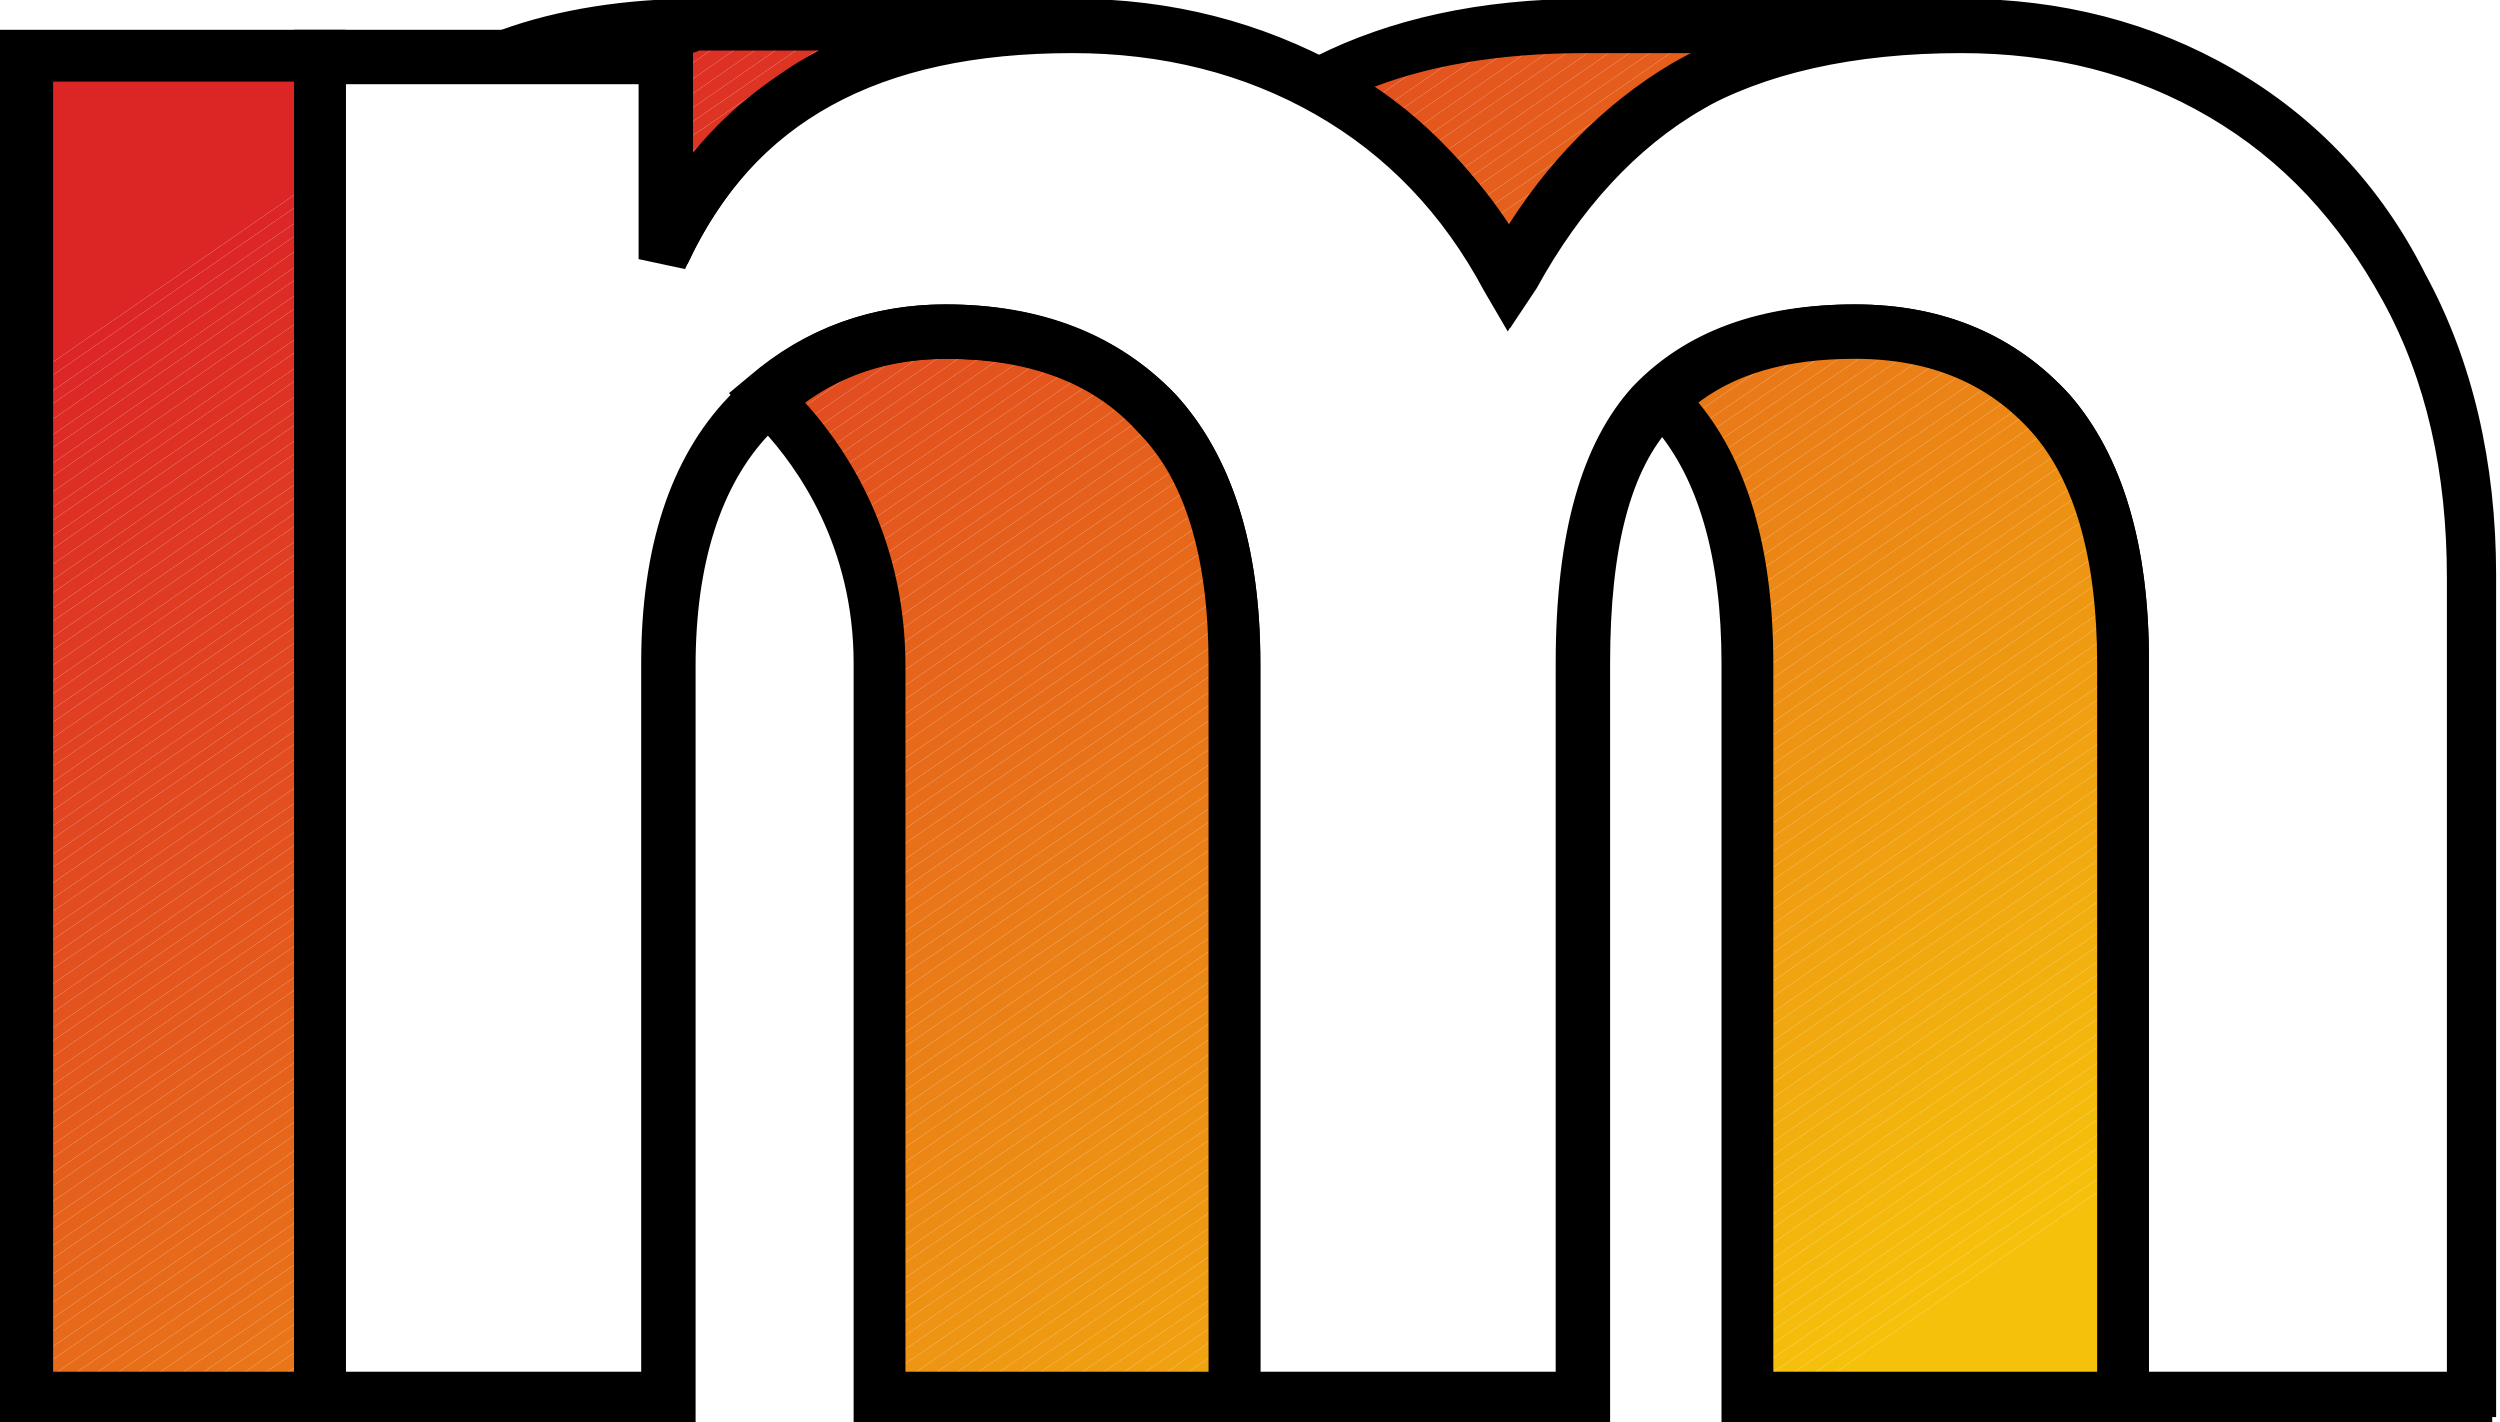 <?xml version="1.0" encoding="utf-8"?>
<!-- Generator: Adobe Illustrator 28.1.0, SVG Export Plug-In . SVG Version: 6.00 Build 0)  -->
<svg version="1.1" id="Layer_1" xmlns="http://www.w3.org/2000/svg" xmlns:xlink="http://www.w3.org/1999/xlink" x="0px" y="0px"
	 viewBox="0 0 96.5 54.9" style="enable-background:new 0 0 96.5 54.9;" xml:space="preserve">
<style type="text/css">
	.st0{clip-path:url(#SVGID_00000096771492585259832630000016627980727966645683_);fill:#E24B20;}
	.st1{clip-path:url(#SVGID_00000096771492585259832630000016627980727966645683_);fill:#E24C1F;}
	.st2{clip-path:url(#SVGID_00000096771492585259832630000016627980727966645683_);fill:#E24D1F;}
	.st3{clip-path:url(#SVGID_00000096771492585259832630000016627980727966645683_);fill:#E24E1F;}
	.st4{clip-path:url(#SVGID_00000096771492585259832630000016627980727966645683_);fill:#E34F1F;}
	.st5{clip-path:url(#SVGID_00000096771492585259832630000016627980727966645683_);fill:#E3501F;}
	.st6{clip-path:url(#SVGID_00000096771492585259832630000016627980727966645683_);fill:#E3511E;}
	.st7{clip-path:url(#SVGID_00000096771492585259832630000016627980727966645683_);fill:#E3521E;}
	.st8{clip-path:url(#SVGID_00000096771492585259832630000016627980727966645683_);fill:#E3531E;}
	.st9{clip-path:url(#SVGID_00000096771492585259832630000016627980727966645683_);fill:#E3541E;}
	.st10{clip-path:url(#SVGID_00000096771492585259832630000016627980727966645683_);fill:#E4551E;}
	.st11{clip-path:url(#SVGID_00000096771492585259832630000016627980727966645683_);fill:#E4561E;}
	.st12{clip-path:url(#SVGID_00000096771492585259832630000016627980727966645683_);fill:#E4571D;}
	.st13{clip-path:url(#SVGID_00000096771492585259832630000016627980727966645683_);fill:#E4581D;}
	.st14{clip-path:url(#SVGID_00000096771492585259832630000016627980727966645683_);fill:#E4591D;}
	.st15{clip-path:url(#SVGID_00000096771492585259832630000016627980727966645683_);fill:#E45A1D;}
	.st16{clip-path:url(#SVGID_00000096771492585259832630000016627980727966645683_);fill:#E55B1D;}
	.st17{clip-path:url(#SVGID_00000096771492585259832630000016627980727966645683_);fill:#E55C1D;}
	.st18{clip-path:url(#SVGID_00000096771492585259832630000016627980727966645683_);fill:#E55D1C;}
	.st19{clip-path:url(#SVGID_00000096771492585259832630000016627980727966645683_);fill:#E55E1C;}
	.st20{clip-path:url(#SVGID_00000096771492585259832630000016627980727966645683_);fill:#E55F1C;}
	.st21{clip-path:url(#SVGID_00000096771492585259832630000016627980727966645683_);fill:#E5601C;}
	.st22{clip-path:url(#SVGID_00000096771492585259832630000016627980727966645683_);fill:#E6611C;}
	.st23{clip-path:url(#SVGID_00000096771492585259832630000016627980727966645683_);fill:#E6621B;}
	.st24{clip-path:url(#SVGID_00000096771492585259832630000016627980727966645683_);fill:#E6631B;}
	.st25{clip-path:url(#SVGID_00000096771492585259832630000016627980727966645683_);fill:#E6641B;}
	.st26{clip-path:url(#SVGID_00000096771492585259832630000016627980727966645683_);fill:#E6651B;}
	.st27{clip-path:url(#SVGID_00000096771492585259832630000016627980727966645683_);fill:#E6661B;}
	.st28{clip-path:url(#SVGID_00000096771492585259832630000016627980727966645683_);fill:#E7671B;}
	.st29{clip-path:url(#SVGID_00000096771492585259832630000016627980727966645683_);fill:#E7681A;}
	.st30{clip-path:url(#SVGID_00000096771492585259832630000016627980727966645683_);fill:#E7691A;}
	.st31{clip-path:url(#SVGID_00000096771492585259832630000016627980727966645683_);fill:#E76A1A;}
	.st32{clip-path:url(#SVGID_00000096771492585259832630000016627980727966645683_);fill:#E76B1A;}
	.st33{clip-path:url(#SVGID_00000096771492585259832630000016627980727966645683_);fill:#E76C1A;}
	.st34{clip-path:url(#SVGID_00000096771492585259832630000016627980727966645683_);fill:#E86D1A;}
	.st35{clip-path:url(#SVGID_00000096771492585259832630000016627980727966645683_);fill:#E86E19;}
	.st36{clip-path:url(#SVGID_00000096771492585259832630000016627980727966645683_);fill:#E86F19;}
	.st37{clip-path:url(#SVGID_00000096771492585259832630000016627980727966645683_);fill:#E87019;}
	.st38{clip-path:url(#SVGID_00000096771492585259832630000016627980727966645683_);fill:#E87119;}
	.st39{clip-path:url(#SVGID_00000096771492585259832630000016627980727966645683_);fill:#E87219;}
	.st40{clip-path:url(#SVGID_00000096771492585259832630000016627980727966645683_);fill:#E97419;}
	.st41{clip-path:url(#SVGID_00000096771492585259832630000016627980727966645683_);fill:#E97518;}
	.st42{clip-path:url(#SVGID_00000096771492585259832630000016627980727966645683_);fill:#E97618;}
	.st43{clip-path:url(#SVGID_00000096771492585259832630000016627980727966645683_);fill:#E97718;}
	.st44{clip-path:url(#SVGID_00000096771492585259832630000016627980727966645683_);fill:#E97818;}
	.st45{clip-path:url(#SVGID_00000096771492585259832630000016627980727966645683_);fill:#E97918;}
	.st46{clip-path:url(#SVGID_00000096771492585259832630000016627980727966645683_);fill:#DC2626;}
	.st47{clip-path:url(#SVGID_00000096771492585259832630000016627980727966645683_);fill:#DC2726;}
	.st48{clip-path:url(#SVGID_00000096771492585259832630000016627980727966645683_);fill:#DC2826;}
	.st49{clip-path:url(#SVGID_00000096771492585259832630000016627980727966645683_);fill:#DC2925;}
	.st50{clip-path:url(#SVGID_00000096771492585259832630000016627980727966645683_);fill:#DD2A25;}
	.st51{clip-path:url(#SVGID_00000096771492585259832630000016627980727966645683_);fill:#DD2B25;}
	.st52{clip-path:url(#SVGID_00000096771492585259832630000016627980727966645683_);fill:#DD2C25;}
	.st53{clip-path:url(#SVGID_00000096771492585259832630000016627980727966645683_);fill:#DD2D25;}
	.st54{clip-path:url(#SVGID_00000096771492585259832630000016627980727966645683_);fill:#DD2E25;}
	.st55{clip-path:url(#SVGID_00000096771492585259832630000016627980727966645683_);fill:#DD2F24;}
	.st56{clip-path:url(#SVGID_00000096771492585259832630000016627980727966645683_);fill:#DE3024;}
	.st57{clip-path:url(#SVGID_00000096771492585259832630000016627980727966645683_);fill:#DE3124;}
	.st58{clip-path:url(#SVGID_00000096771492585259832630000016627980727966645683_);fill:#DE3224;}
	.st59{clip-path:url(#SVGID_00000096771492585259832630000016627980727966645683_);fill:#DE3324;}
	.st60{clip-path:url(#SVGID_00000096771492585259832630000016627980727966645683_);fill:#DE3424;}
	.st61{clip-path:url(#SVGID_00000096771492585259832630000016627980727966645683_);fill:#DE3523;}
	.st62{clip-path:url(#SVGID_00000096771492585259832630000016627980727966645683_);fill:#DF3623;}
	.st63{clip-path:url(#SVGID_00000096771492585259832630000016627980727966645683_);fill:#DF3723;}
	.st64{clip-path:url(#SVGID_00000096771492585259832630000016627980727966645683_);fill:#DF3823;}
	.st65{clip-path:url(#SVGID_00000096771492585259832630000016627980727966645683_);fill:#DF3923;}
	.st66{clip-path:url(#SVGID_00000096771492585259832630000016627980727966645683_);fill:#DF3A22;}
	.st67{clip-path:url(#SVGID_00000096771492585259832630000016627980727966645683_);fill:#DF3B22;}
	.st68{clip-path:url(#SVGID_00000096771492585259832630000016627980727966645683_);fill:#E03C22;}
	.st69{clip-path:url(#SVGID_00000096771492585259832630000016627980727966645683_);fill:#E03D22;}
	.st70{clip-path:url(#SVGID_00000096771492585259832630000016627980727966645683_);fill:#E03E22;}
	.st71{clip-path:url(#SVGID_00000096771492585259832630000016627980727966645683_);fill:#E03F22;}
	.st72{clip-path:url(#SVGID_00000096771492585259832630000016627980727966645683_);fill:#E04021;}
	.st73{clip-path:url(#SVGID_00000096771492585259832630000016627980727966645683_);fill:#E04121;}
	.st74{clip-path:url(#SVGID_00000096771492585259832630000016627980727966645683_);fill:#E14221;}
	.st75{clip-path:url(#SVGID_00000096771492585259832630000016627980727966645683_);fill:#E14321;}
	.st76{clip-path:url(#SVGID_00000096771492585259832630000016627980727966645683_);fill:#E14421;}
	.st77{clip-path:url(#SVGID_00000096771492585259832630000016627980727966645683_);fill:#E14521;}
	.st78{clip-path:url(#SVGID_00000096771492585259832630000016627980727966645683_);fill:#E14620;}
	.st79{clip-path:url(#SVGID_00000096771492585259832630000016627980727966645683_);fill:#E14720;}
	.st80{clip-path:url(#SVGID_00000096771492585259832630000016627980727966645683_);fill:#E24820;}
	.st81{clip-path:url(#SVGID_00000096771492585259832630000016627980727966645683_);fill:#E24920;}
	.st82{clip-path:url(#SVGID_00000096771492585259832630000016627980727966645683_);fill:#E24A20;}
	.st83{clip-path:url(#SVGID_00000096771492585259832630000016627980727966645683_);fill:#E97A17;}
	.st84{clip-path:url(#SVGID_00000096771492585259832630000016627980727966645683_);fill:#EA7B17;}
	.st85{clip-path:url(#SVGID_00000096771492585259832630000016627980727966645683_);fill:#EA7C17;}
	.st86{clip-path:url(#SVGID_00000096771492585259832630000016627980727966645683_);fill:#EA7D17;}
	.st87{clip-path:url(#SVGID_00000096771492585259832630000016627980727966645683_);fill:#EA7E17;}
	.st88{clip-path:url(#SVGID_00000096771492585259832630000016627980727966645683_);fill:#EA7F17;}
	.st89{clip-path:url(#SVGID_00000096771492585259832630000016627980727966645683_);fill:#EA8016;}
	.st90{clip-path:url(#SVGID_00000096771492585259832630000016627980727966645683_);fill:#EB8116;}
	.st91{clip-path:url(#SVGID_00000096771492585259832630000016627980727966645683_);fill:#EB8216;}
	.st92{clip-path:url(#SVGID_00000096771492585259832630000016627980727966645683_);fill:#EB8316;}
	.st93{clip-path:url(#SVGID_00000096771492585259832630000016627980727966645683_);fill:#EB8416;}
	.st94{clip-path:url(#SVGID_00000096771492585259832630000016627980727966645683_);fill:#EB8516;}
	.st95{clip-path:url(#SVGID_00000096771492585259832630000016627980727966645683_);fill:#EB8615;}
	.st96{clip-path:url(#SVGID_00000096771492585259832630000016627980727966645683_);fill:#EC8715;}
	.st97{clip-path:url(#SVGID_00000096771492585259832630000016627980727966645683_);fill:#EC8815;}
	.st98{clip-path:url(#SVGID_00000096771492585259832630000016627980727966645683_);fill:#EC8915;}
	.st99{clip-path:url(#SVGID_00000096771492585259832630000016627980727966645683_);fill:#EC8A15;}
	.st100{clip-path:url(#SVGID_00000096771492585259832630000016627980727966645683_);fill:#EC8B14;}
	.st101{clip-path:url(#SVGID_00000096771492585259832630000016627980727966645683_);fill:#EC8C14;}
	.st102{clip-path:url(#SVGID_00000096771492585259832630000016627980727966645683_);fill:#ED8D14;}
	.st103{clip-path:url(#SVGID_00000096771492585259832630000016627980727966645683_);fill:#ED8E14;}
	.st104{clip-path:url(#SVGID_00000096771492585259832630000016627980727966645683_);fill:#ED8F14;}
	.st105{clip-path:url(#SVGID_00000096771492585259832630000016627980727966645683_);fill:#ED9014;}
	.st106{clip-path:url(#SVGID_00000096771492585259832630000016627980727966645683_);fill:#ED9113;}
	.st107{clip-path:url(#SVGID_00000096771492585259832630000016627980727966645683_);fill:#ED9213;}
	.st108{clip-path:url(#SVGID_00000096771492585259832630000016627980727966645683_);fill:#EE9313;}
	.st109{clip-path:url(#SVGID_00000096771492585259832630000016627980727966645683_);fill:#EE9413;}
	.st110{clip-path:url(#SVGID_00000096771492585259832630000016627980727966645683_);fill:#EE9513;}
	.st111{clip-path:url(#SVGID_00000096771492585259832630000016627980727966645683_);fill:#EE9613;}
	.st112{clip-path:url(#SVGID_00000096771492585259832630000016627980727966645683_);fill:#EE9712;}
	.st113{clip-path:url(#SVGID_00000096771492585259832630000016627980727966645683_);fill:#EE9812;}
	.st114{clip-path:url(#SVGID_00000096771492585259832630000016627980727966645683_);fill:#EF9912;}
	.st115{clip-path:url(#SVGID_00000096771492585259832630000016627980727966645683_);fill:#EF9A12;}
	.st116{clip-path:url(#SVGID_00000096771492585259832630000016627980727966645683_);fill:#EF9B12;}
	.st117{clip-path:url(#SVGID_00000096771492585259832630000016627980727966645683_);fill:#EF9C11;}
	.st118{clip-path:url(#SVGID_00000096771492585259832630000016627980727966645683_);fill:#EF9D11;}
	.st119{clip-path:url(#SVGID_00000096771492585259832630000016627980727966645683_);fill:#EF9E11;}
	.st120{clip-path:url(#SVGID_00000096771492585259832630000016627980727966645683_);fill:#EF9F11;}
	.st121{clip-path:url(#SVGID_00000096771492585259832630000016627980727966645683_);fill:#F0A011;}
	.st122{clip-path:url(#SVGID_00000096771492585259832630000016627980727966645683_);fill:#F0A111;}
	.st123{clip-path:url(#SVGID_00000096771492585259832630000016627980727966645683_);fill:#F0A210;}
	.st124{clip-path:url(#SVGID_00000096771492585259832630000016627980727966645683_);fill:#F0A310;}
	.st125{clip-path:url(#SVGID_00000096771492585259832630000016627980727966645683_);fill:#F0A410;}
	.st126{clip-path:url(#SVGID_00000096771492585259832630000016627980727966645683_);fill:#F0A510;}
	.st127{clip-path:url(#SVGID_00000096771492585259832630000016627980727966645683_);fill:#F1A610;}
	.st128{clip-path:url(#SVGID_00000096771492585259832630000016627980727966645683_);fill:#F1A710;}
	.st129{clip-path:url(#SVGID_00000096771492585259832630000016627980727966645683_);fill:#F1A80F;}
	.st130{clip-path:url(#SVGID_00000096771492585259832630000016627980727966645683_);fill:#F1A90F;}
	.st131{clip-path:url(#SVGID_00000096771492585259832630000016627980727966645683_);fill:#F1AA0F;}
	.st132{clip-path:url(#SVGID_00000096771492585259832630000016627980727966645683_);fill:#F1AB0F;}
	.st133{clip-path:url(#SVGID_00000096771492585259832630000016627980727966645683_);fill:#F2AC0F;}
	.st134{clip-path:url(#SVGID_00000096771492585259832630000016627980727966645683_);fill:#F2AD0F;}
	.st135{clip-path:url(#SVGID_00000096771492585259832630000016627980727966645683_);fill:#F2AE0E;}
	.st136{clip-path:url(#SVGID_00000096771492585259832630000016627980727966645683_);fill:#F2AF0E;}
	.st137{clip-path:url(#SVGID_00000096771492585259832630000016627980727966645683_);fill:#F2B00E;}
	.st138{clip-path:url(#SVGID_00000096771492585259832630000016627980727966645683_);fill:#F2B10E;}
	.st139{clip-path:url(#SVGID_00000096771492585259832630000016627980727966645683_);fill:#F3B20E;}
	.st140{clip-path:url(#SVGID_00000096771492585259832630000016627980727966645683_);fill:#F3B30D;}
	.st141{clip-path:url(#SVGID_00000096771492585259832630000016627980727966645683_);fill:#F3B40D;}
	.st142{clip-path:url(#SVGID_00000096771492585259832630000016627980727966645683_);fill:#F3B50D;}
	.st143{clip-path:url(#SVGID_00000096771492585259832630000016627980727966645683_);fill:#F3B60D;}
	.st144{clip-path:url(#SVGID_00000096771492585259832630000016627980727966645683_);fill:#F3B70D;}
	.st145{clip-path:url(#SVGID_00000096771492585259832630000016627980727966645683_);fill:#F4B80D;}
	.st146{clip-path:url(#SVGID_00000096771492585259832630000016627980727966645683_);fill:#F4B90C;}
	.st147{clip-path:url(#SVGID_00000096771492585259832630000016627980727966645683_);fill:#F4BA0C;}
	.st148{clip-path:url(#SVGID_00000096771492585259832630000016627980727966645683_);fill:#F4BB0C;}
	.st149{clip-path:url(#SVGID_00000096771492585259832630000016627980727966645683_);fill:#F4BC0C;}
	.st150{clip-path:url(#SVGID_00000096771492585259832630000016627980727966645683_);fill:#F4BD0C;}
	.st151{clip-path:url(#SVGID_00000096771492585259832630000016627980727966645683_);fill:#F5BE0C;}
	.st152{clip-path:url(#SVGID_00000096771492585259832630000016627980727966645683_);fill:#F5BF0B;}
	.st153{clip-path:url(#SVGID_00000096771492585259832630000016627980727966645683_);fill:#F5C00B;}
	.st154{clip-path:url(#SVGID_00000096771492585259832630000016627980727966645683_);fill:#F5C10B;}
	.st155{stroke:#000000;stroke-width:0.5;}
</style>
<g>
	<g>
		<defs>
			<path id="SVGID_1_" d="M64.7,15.9l-0.5-0.6c1.8-1.7,4.2-2.6,7.5-2.6c3.2,0,5.7,1.1,7.5,3.2C81,18,82,21.2,82,25.6v27.7v0.7H67.5
				V25.6C67.5,21.4,66.6,18.1,64.7,15.9z M47.7,53.3v0.7l-13.7,0V40.2V25.6c0-4.3-1.8-7.6-3.8-9.7l0,0c0,0,0,0,0,0c0,0,0,0,0,0
				c0,0,0,0,0,0l-0.5-0.5c1.9-1.7,4.2-2.6,6.9-2.6c3.5,0,6.2,1.1,8.1,3.2c1.9,2.1,3,5.3,3,9.6V53.3z M12.4,53.3v0.7H1V2.2h11.4v0.7
				V53.3z M25,2.1h-5.4C21.7,1.4,24.1,1,26.9,1h12.4c-3,0.2-5.5,0.9-7.7,2.1c-2.6,1.4-4.6,3.6-6,6.5V2.9V2.1H25z M58.3,10.6
				c-1.6-3.1-4-5.5-6.9-7.2l0,0c-0.1-0.1-0.3-0.2-0.5-0.3l0.3-0.1c2.6-1.4,6-2.1,10-2.1c0.1,0,0.2,0,0.3,0c0.1,0,0.2,0,0.3,0l0.8,0
				v0h11c-3.3,0.2-6.2,1-8.5,2.4C62.3,5,60,7.5,58.3,10.6z"/>
		</defs>
		<clipPath id="SVGID_00000061458030138676030800000007836281037673495196_">
			<use xlink:href="#SVGID_1_"  style="overflow:visible;"/>
		</clipPath>
		<polygon style="clip-path:url(#SVGID_00000061458030138676030800000007836281037673495196_);fill:#E24B20;" points="51.5,1 
			50.9,1.4 50.9,1 		"/>
		<polygon style="clip-path:url(#SVGID_00000061458030138676030800000007836281037673495196_);fill:#E24C1F;" points="52.3,1 
			50.9,1.9 50.9,1.4 51.5,1 		"/>
		<polygon style="clip-path:url(#SVGID_00000061458030138676030800000007836281037673495196_);fill:#E24D1F;" points="53.1,1 
			50.9,2.5 50.9,1.9 52.3,1 		"/>
		<polygon style="clip-path:url(#SVGID_00000061458030138676030800000007836281037673495196_);fill:#E24E1F;" points="53.9,1 
			50.9,3.1 50.9,2.5 53.1,1 		"/>
		<polygon style="clip-path:url(#SVGID_00000061458030138676030800000007836281037673495196_);fill:#E34F1F;" points="54.7,1 
			50.9,3.6 50.9,3.1 53.9,1 		"/>
		<polygon style="clip-path:url(#SVGID_00000061458030138676030800000007836281037673495196_);fill:#E3501F;" points="55.5,1 
			50.9,4.2 50.9,3.6 54.7,1 		"/>
		<polygon style="clip-path:url(#SVGID_00000061458030138676030800000007836281037673495196_);fill:#E3511E;" points="56.3,1 
			50.9,4.7 50.9,4.2 55.5,1 		"/>
		<polygon style="clip-path:url(#SVGID_00000061458030138676030800000007836281037673495196_);fill:#E3521E;" points="57.1,1 
			50.9,5.3 50.9,4.7 56.3,1 		"/>
		<polygon style="clip-path:url(#SVGID_00000061458030138676030800000007836281037673495196_);fill:#E3531E;" points="58,1 
			50.9,5.9 50.9,5.3 57.1,1 		"/>
		<polygon style="clip-path:url(#SVGID_00000061458030138676030800000007836281037673495196_);fill:#E3541E;" points="58.8,1 
			50.9,6.4 50.9,5.9 58,1 		"/>
		<polygon style="clip-path:url(#SVGID_00000061458030138676030800000007836281037673495196_);fill:#E4551E;" points="59.6,1 
			51,6.9 50.9,6.7 50.9,6.4 58.8,1 		"/>
		<polygon style="clip-path:url(#SVGID_00000061458030138676030800000007836281037673495196_);fill:#E4561E;" points="60.4,1 
			51.3,7.3 51,6.9 59.6,1 		"/>
		<polygon style="clip-path:url(#SVGID_00000061458030138676030800000007836281037673495196_);fill:#E4571D;" points="61.2,1 
			51.6,7.7 51.3,7.3 60.4,1 		"/>
		<polygon style="clip-path:url(#SVGID_00000061458030138676030800000007836281037673495196_);fill:#E4581D;" points="62,1 51.8,8 
			51.6,7.7 61.2,1 		"/>
		<polygon style="clip-path:url(#SVGID_00000061458030138676030800000007836281037673495196_);fill:#E4591D;" points="62.8,1 
			52.1,8.4 51.8,8 62,1 		"/>
		<polygon style="clip-path:url(#SVGID_00000061458030138676030800000007836281037673495196_);fill:#E45A1D;" points="63.6,1 
			52.4,8.8 52.1,8.4 62.8,1 		"/>
		<polygon style="clip-path:url(#SVGID_00000061458030138676030800000007836281037673495196_);fill:#E55B1D;" points="64.4,1 
			52.6,9.2 52.4,8.8 63.6,1 		"/>
		<polygon style="clip-path:url(#SVGID_00000061458030138676030800000007836281037673495196_);fill:#E55C1D;" points="65.2,1 
			52.9,9.5 52.6,9.2 64.4,1 		"/>
		<polygon style="clip-path:url(#SVGID_00000061458030138676030800000007836281037673495196_);fill:#E55D1C;" points="66,1 
			53.1,9.9 52.9,9.5 65.2,1 		"/>
		<polygon style="clip-path:url(#SVGID_00000061458030138676030800000007836281037673495196_);fill:#E55E1C;" points="66.9,1 
			53.4,10.3 53.1,9.9 66,1 		"/>
		<polygon style="clip-path:url(#SVGID_00000061458030138676030800000007836281037673495196_);fill:#E55F1C;" points="67.7,1 
			53.7,10.6 53.6,10.6 53.4,10.3 66.9,1 		"/>
		<polygon style="clip-path:url(#SVGID_00000061458030138676030800000007836281037673495196_);fill:#E5601C;" points="68.5,1 
			54.5,10.6 53.7,10.6 67.7,1 		"/>
		<polygon style="clip-path:url(#SVGID_00000061458030138676030800000007836281037673495196_);fill:#E6611C;" points="69.3,1 
			55.3,10.6 54.5,10.6 68.5,1 		"/>
		<polygon style="clip-path:url(#SVGID_00000061458030138676030800000007836281037673495196_);fill:#E6621B;" points="70.1,1 
			56.1,10.6 55.3,10.6 69.3,1 		"/>
		<polygon style="clip-path:url(#SVGID_00000061458030138676030800000007836281037673495196_);fill:#E6631B;" points="70.9,1 
			56.9,10.6 56.1,10.6 70.1,1 		"/>
		<polygon style="clip-path:url(#SVGID_00000061458030138676030800000007836281037673495196_);fill:#E6641B;" points="71.7,1 
			57.8,10.6 56.9,10.6 70.9,1 		"/>
		<polygon style="clip-path:url(#SVGID_00000061458030138676030800000007836281037673495196_);fill:#E6651B;" points="72.5,1 
			58.6,10.6 57.8,10.6 71.7,1 		"/>
		<polygon style="clip-path:url(#SVGID_00000061458030138676030800000007836281037673495196_);fill:#E6661B;" points="73.3,1 
			59.4,10.6 58.6,10.6 72.5,1 		"/>
		<polygon style="clip-path:url(#SVGID_00000061458030138676030800000007836281037673495196_);fill:#E7671B;" points="73.5,1.4 
			60.2,10.6 59.4,10.6 73.3,1 73.5,1 		"/>
		<polygon style="clip-path:url(#SVGID_00000061458030138676030800000007836281037673495196_);fill:#E7681A;" points="73.5,2 
			61,10.6 60.2,10.6 73.5,1.4 		"/>
		<polygon style="clip-path:url(#SVGID_00000061458030138676030800000007836281037673495196_);fill:#E7691A;" points="73.5,2.5 
			61.8,10.6 61,10.6 73.5,2 		"/>
		<polygon style="clip-path:url(#SVGID_00000061458030138676030800000007836281037673495196_);fill:#E76A1A;" points="73.5,3.1 
			62.6,10.6 61.8,10.6 73.5,2.5 		"/>
		<polygon style="clip-path:url(#SVGID_00000061458030138676030800000007836281037673495196_);fill:#E76B1A;" points="73.5,3.6 
			63.4,10.6 62.6,10.6 73.5,3.1 		"/>
		<polygon style="clip-path:url(#SVGID_00000061458030138676030800000007836281037673495196_);fill:#E76C1A;" points="73.5,4.2 
			64.2,10.6 63.4,10.6 73.5,3.6 		"/>
		<polygon style="clip-path:url(#SVGID_00000061458030138676030800000007836281037673495196_);fill:#E86D1A;" points="73.5,4.8 
			65,10.6 64.2,10.6 73.5,4.2 		"/>
		<polygon style="clip-path:url(#SVGID_00000061458030138676030800000007836281037673495196_);fill:#E86E19;" points="73.5,5.3 
			65.8,10.6 65,10.6 73.5,4.8 		"/>
		<polygon style="clip-path:url(#SVGID_00000061458030138676030800000007836281037673495196_);fill:#E86F19;" points="73.5,5.9 
			66.6,10.6 65.8,10.6 73.5,5.3 		"/>
		<polygon style="clip-path:url(#SVGID_00000061458030138676030800000007836281037673495196_);fill:#E87019;" points="73.5,6.4 
			67.5,10.6 66.6,10.6 73.5,5.9 		"/>
		<polygon style="clip-path:url(#SVGID_00000061458030138676030800000007836281037673495196_);fill:#E87119;" points="73.5,7 
			68.3,10.6 67.5,10.6 73.5,6.4 		"/>
		<polygon style="clip-path:url(#SVGID_00000061458030138676030800000007836281037673495196_);fill:#E87219;" points="73.5,7.6 
			69.1,10.6 68.3,10.6 73.5,7 		"/>
		<polygon style="clip-path:url(#SVGID_00000061458030138676030800000007836281037673495196_);fill:#E97419;" points="73.5,8.1 
			69.9,10.6 69.1,10.6 73.5,7.6 		"/>
		<polygon style="clip-path:url(#SVGID_00000061458030138676030800000007836281037673495196_);fill:#E97518;" points="73.5,8.7 
			70.7,10.6 69.9,10.6 73.5,8.1 		"/>
		<polygon style="clip-path:url(#SVGID_00000061458030138676030800000007836281037673495196_);fill:#E97618;" points="73.5,9.2 
			71.5,10.6 70.7,10.6 73.5,8.7 		"/>
		<polygon style="clip-path:url(#SVGID_00000061458030138676030800000007836281037673495196_);fill:#E97718;" points="73.5,9.8 
			72.3,10.6 71.5,10.6 73.5,9.2 		"/>
		<polygon style="clip-path:url(#SVGID_00000061458030138676030800000007836281037673495196_);fill:#E97818;" points="73.5,10.4 
			73.1,10.6 72.3,10.6 73.5,9.8 		"/>
		<polygon style="clip-path:url(#SVGID_00000061458030138676030800000007836281037673495196_);fill:#E97918;" points="73.1,10.6 
			73.5,10.4 73.5,10.6 		"/>
		<polygon style="clip-path:url(#SVGID_00000061458030138676030800000007836281037673495196_);fill:#DC2626;" points="20.8,1 
			19.6,1.8 19.6,1 		"/>
		<polygon style="clip-path:url(#SVGID_00000061458030138676030800000007836281037673495196_);fill:#DC2626;" points="21.6,1 
			19.6,2.4 19.6,1.8 20.8,1 		"/>
		<polygon style="clip-path:url(#SVGID_00000061458030138676030800000007836281037673495196_);fill:#DC2726;" points="22.4,1 
			19.6,2.9 19.6,2.4 21.6,1 		"/>
		<polygon style="clip-path:url(#SVGID_00000061458030138676030800000007836281037673495196_);fill:#DC2826;" points="23.2,1 
			19.6,3.5 19.6,2.9 22.4,1 		"/>
		<polygon style="clip-path:url(#SVGID_00000061458030138676030800000007836281037673495196_);fill:#DC2925;" points="24,1 19.6,4 
			19.6,3.5 23.2,1 		"/>
		<polygon style="clip-path:url(#SVGID_00000061458030138676030800000007836281037673495196_);fill:#DD2A25;" points="24.8,1 
			19.6,4.6 19.6,4 24,1 		"/>
		<polygon style="clip-path:url(#SVGID_00000061458030138676030800000007836281037673495196_);fill:#DD2B25;" points="25.6,1 
			19.6,5.2 19.6,4.6 24.8,1 		"/>
		<polygon style="clip-path:url(#SVGID_00000061458030138676030800000007836281037673495196_);fill:#DD2C25;" points="26.4,1 
			19.6,5.7 19.6,5.6 19.6,5.2 25.6,1 		"/>
		<polygon style="clip-path:url(#SVGID_00000061458030138676030800000007836281037673495196_);fill:#DD2D25;" points="27.2,1 
			19.9,6.1 19.6,5.7 26.4,1 		"/>
		<polygon style="clip-path:url(#SVGID_00000061458030138676030800000007836281037673495196_);fill:#DD2E25;" points="28,1 
			20.2,6.4 19.9,6.1 27.2,1 		"/>
		<polygon style="clip-path:url(#SVGID_00000061458030138676030800000007836281037673495196_);fill:#DD2F24;" points="28.8,1 
			20.4,6.8 20.2,6.4 28,1 		"/>
		<polygon style="clip-path:url(#SVGID_00000061458030138676030800000007836281037673495196_);fill:#DE3024;" points="29.7,1 
			20.7,7.2 20.4,6.8 28.8,1 		"/>
		<polygon style="clip-path:url(#SVGID_00000061458030138676030800000007836281037673495196_);fill:#DE3124;" points="30.5,1 
			21,7.6 20.7,7.2 29.7,1 		"/>
		<polygon style="clip-path:url(#SVGID_00000061458030138676030800000007836281037673495196_);fill:#DE3224;" points="31.3,1 
			21.2,8 21,7.6 30.5,1 		"/>
		<polygon style="clip-path:url(#SVGID_00000061458030138676030800000007836281037673495196_);fill:#DE3324;" points="32.1,1 
			21.5,8.3 21.2,8 31.3,1 		"/>
		<polygon style="clip-path:url(#SVGID_00000061458030138676030800000007836281037673495196_);fill:#DE3424;" points="32.9,1 
			21.7,8.7 21.5,8.3 32.1,1 		"/>
		<polygon style="clip-path:url(#SVGID_00000061458030138676030800000007836281037673495196_);fill:#DE3523;" points="33.7,1 
			22,9.1 21.7,8.7 32.9,1 		"/>
		<polygon style="clip-path:url(#SVGID_00000061458030138676030800000007836281037673495196_);fill:#DF3623;" points="34.5,1 
			22.3,9.5 22,9.1 33.7,1 		"/>
		<polygon style="clip-path:url(#SVGID_00000061458030138676030800000007836281037673495196_);fill:#DF3723;" points="35.3,1 
			23,9.6 22.3,9.6 22.3,9.5 34.5,1 		"/>
		<polygon style="clip-path:url(#SVGID_00000061458030138676030800000007836281037673495196_);fill:#DF3823;" points="36.1,1 
			23.8,9.6 23,9.6 35.3,1 		"/>
		<polygon style="clip-path:url(#SVGID_00000061458030138676030800000007836281037673495196_);fill:#DF3923;" points="36.9,1 
			24.6,9.6 23.8,9.6 36.1,1 		"/>
		<polygon style="clip-path:url(#SVGID_00000061458030138676030800000007836281037673495196_);fill:#DF3A22;" points="37.7,1 
			25.4,9.6 24.6,9.6 36.9,1 		"/>
		<polygon style="clip-path:url(#SVGID_00000061458030138676030800000007836281037673495196_);fill:#DF3B22;" points="38.6,1 
			26.2,9.6 25.4,9.6 37.7,1 		"/>
		<polygon style="clip-path:url(#SVGID_00000061458030138676030800000007836281037673495196_);fill:#E03C22;" points="39.3,1 
			27,9.6 26.2,9.6 38.6,1 39.3,1 		"/>
		<polygon style="clip-path:url(#SVGID_00000061458030138676030800000007836281037673495196_);fill:#E03D22;" points="39.3,1.6 
			27.8,9.6 27,9.6 39.3,1 		"/>
		<polygon style="clip-path:url(#SVGID_00000061458030138676030800000007836281037673495196_);fill:#E03E22;" points="39.3,2.1 
			28.6,9.6 27.8,9.6 39.3,1.6 		"/>
		<polygon style="clip-path:url(#SVGID_00000061458030138676030800000007836281037673495196_);fill:#E03F22;" points="39.3,2.7 
			29.4,9.6 28.6,9.6 39.3,2.1 		"/>
		<polygon style="clip-path:url(#SVGID_00000061458030138676030800000007836281037673495196_);fill:#E04021;" points="39.3,3.3 
			30.2,9.6 29.4,9.6 39.3,2.7 		"/>
		<polygon style="clip-path:url(#SVGID_00000061458030138676030800000007836281037673495196_);fill:#E04121;" points="39.3,3.8 
			31,9.6 30.2,9.6 39.3,3.3 		"/>
		<polygon style="clip-path:url(#SVGID_00000061458030138676030800000007836281037673495196_);fill:#E14221;" points="39.3,4.4 
			31.8,9.6 31,9.6 39.3,3.8 		"/>
		<polygon style="clip-path:url(#SVGID_00000061458030138676030800000007836281037673495196_);fill:#E14321;" points="39.3,4.9 
			32.7,9.6 31.8,9.6 39.3,4.4 		"/>
		<polygon style="clip-path:url(#SVGID_00000061458030138676030800000007836281037673495196_);fill:#E14421;" points="39.3,5.5 
			33.5,9.6 32.7,9.6 39.3,4.9 		"/>
		<polygon style="clip-path:url(#SVGID_00000061458030138676030800000007836281037673495196_);fill:#E14521;" points="39.3,6.1 
			34.3,9.6 33.5,9.6 39.3,5.5 		"/>
		<polygon style="clip-path:url(#SVGID_00000061458030138676030800000007836281037673495196_);fill:#E14620;" points="39.3,6.6 
			35.1,9.6 34.3,9.6 39.3,6.1 		"/>
		<polygon style="clip-path:url(#SVGID_00000061458030138676030800000007836281037673495196_);fill:#E14720;" points="39.3,7.2 
			35.9,9.6 35.1,9.6 39.3,6.6 		"/>
		<polygon style="clip-path:url(#SVGID_00000061458030138676030800000007836281037673495196_);fill:#E24820;" points="39.3,7.7 
			36.7,9.6 35.9,9.6 39.3,7.2 		"/>
		<polygon style="clip-path:url(#SVGID_00000061458030138676030800000007836281037673495196_);fill:#E24920;" points="39.3,8.3 
			37.5,9.6 36.7,9.6 39.3,7.7 		"/>
		<polygon style="clip-path:url(#SVGID_00000061458030138676030800000007836281037673495196_);fill:#E24A20;" points="39.3,8.8 
			38.3,9.6 37.5,9.6 39.3,8.3 		"/>
		<polygon style="clip-path:url(#SVGID_00000061458030138676030800000007836281037673495196_);fill:#E24B20;" points="39.3,9.4 
			39.1,9.6 38.3,9.6 39.3,8.8 		"/>
		<polygon style="clip-path:url(#SVGID_00000061458030138676030800000007836281037673495196_);fill:#E24C1F;" points="39.1,9.6 
			39.3,9.4 39.3,9.6 		"/>
		<polygon style="clip-path:url(#SVGID_00000061458030138676030800000007836281037673495196_);fill:#DC2626;" points="12.4,6.8 
			1,14.7 1,2.2 12.4,2.2 		"/>
		<polygon style="clip-path:url(#SVGID_00000061458030138676030800000007836281037673495196_);fill:#DC2626;" points="12.4,7.3 
			1,15.2 1,14.7 12.4,6.8 		"/>
		<polygon style="clip-path:url(#SVGID_00000061458030138676030800000007836281037673495196_);fill:#DC2726;" points="12.4,7.9 
			1,15.8 1,15.2 12.4,7.3 		"/>
		<polygon style="clip-path:url(#SVGID_00000061458030138676030800000007836281037673495196_);fill:#DC2826;" points="12.4,8.4 
			1,16.3 1,15.8 12.4,7.9 		"/>
		<polygon style="clip-path:url(#SVGID_00000061458030138676030800000007836281037673495196_);fill:#DC2925;" points="12.4,9 
			1,16.9 1,16.3 12.4,8.4 		"/>
		<polygon style="clip-path:url(#SVGID_00000061458030138676030800000007836281037673495196_);fill:#DD2A25;" points="12.4,9.6 
			1,17.5 1,16.9 12.4,9 		"/>
		<polygon style="clip-path:url(#SVGID_00000061458030138676030800000007836281037673495196_);fill:#DD2B25;" points="12.4,10.1 
			1,18 1,17.5 12.4,9.6 		"/>
		<polygon style="clip-path:url(#SVGID_00000061458030138676030800000007836281037673495196_);fill:#DD2C25;" points="12.4,10.7 
			1,18.6 1,18 12.4,10.1 		"/>
		<polygon style="clip-path:url(#SVGID_00000061458030138676030800000007836281037673495196_);fill:#DD2D25;" points="12.4,11.2 
			1,19.1 1,18.6 12.4,10.7 		"/>
		<polygon style="clip-path:url(#SVGID_00000061458030138676030800000007836281037673495196_);fill:#DD2E25;" points="12.4,11.8 
			1,19.7 1,19.1 12.4,11.2 		"/>
		<polygon style="clip-path:url(#SVGID_00000061458030138676030800000007836281037673495196_);fill:#DD2F24;" points="12.4,12.4 
			1,20.3 1,19.7 12.4,11.8 		"/>
		<polygon style="clip-path:url(#SVGID_00000061458030138676030800000007836281037673495196_);fill:#DE3024;" points="12.4,12.9 
			1,20.8 1,20.3 12.4,12.4 		"/>
		<polygon style="clip-path:url(#SVGID_00000061458030138676030800000007836281037673495196_);fill:#DE3124;" points="12.4,13.5 
			1,21.4 1,20.8 12.4,12.9 		"/>
		<polygon style="clip-path:url(#SVGID_00000061458030138676030800000007836281037673495196_);fill:#DE3224;" points="12.4,14 
			1,21.9 1,21.4 12.4,13.5 		"/>
		<polygon style="clip-path:url(#SVGID_00000061458030138676030800000007836281037673495196_);fill:#DE3324;" points="12.4,14.6 
			1,22.5 1,21.9 12.4,14 		"/>
		<polygon style="clip-path:url(#SVGID_00000061458030138676030800000007836281037673495196_);fill:#DE3424;" points="12.4,15.2 
			1,23.1 1,22.5 12.4,14.6 		"/>
		<polygon style="clip-path:url(#SVGID_00000061458030138676030800000007836281037673495196_);fill:#DE3523;" points="12.4,15.7 
			1,23.6 1,23.1 12.4,15.2 		"/>
		<polygon style="clip-path:url(#SVGID_00000061458030138676030800000007836281037673495196_);fill:#DF3623;" points="12.4,16.3 
			1,24.2 1,23.6 12.4,15.7 		"/>
		<polygon style="clip-path:url(#SVGID_00000061458030138676030800000007836281037673495196_);fill:#DF3723;" points="12.4,16.8 
			1,24.7 1,24.2 12.4,16.3 		"/>
		<polygon style="clip-path:url(#SVGID_00000061458030138676030800000007836281037673495196_);fill:#DF3823;" points="12.4,17.4 
			1,25.3 1,24.7 12.4,16.8 		"/>
		<polygon style="clip-path:url(#SVGID_00000061458030138676030800000007836281037673495196_);fill:#DF3923;" points="12.4,18 
			1,25.8 1,25.3 12.4,17.4 		"/>
		<polygon style="clip-path:url(#SVGID_00000061458030138676030800000007836281037673495196_);fill:#DF3A22;" points="12.4,18.5 
			1,26.4 1,25.8 12.4,18 		"/>
		<polygon style="clip-path:url(#SVGID_00000061458030138676030800000007836281037673495196_);fill:#DF3B22;" points="12.4,19.1 
			1,27 1,26.4 12.4,18.5 		"/>
		<polygon style="clip-path:url(#SVGID_00000061458030138676030800000007836281037673495196_);fill:#E03C22;" points="12.4,19.6 
			1,27.5 1,27 12.4,19.1 		"/>
		<polygon style="clip-path:url(#SVGID_00000061458030138676030800000007836281037673495196_);fill:#E03D22;" points="12.4,20.2 
			1,28.1 1,27.5 12.4,19.6 		"/>
		<polygon style="clip-path:url(#SVGID_00000061458030138676030800000007836281037673495196_);fill:#E03E22;" points="12.4,20.7 
			1,28.6 1,28.1 12.4,20.2 		"/>
		<polygon style="clip-path:url(#SVGID_00000061458030138676030800000007836281037673495196_);fill:#E03F22;" points="12.4,21.3 
			1,29.2 1,28.6 12.4,20.7 		"/>
		<polygon style="clip-path:url(#SVGID_00000061458030138676030800000007836281037673495196_);fill:#E04021;" points="12.4,21.9 
			1,29.8 1,29.2 12.4,21.3 		"/>
		<polygon style="clip-path:url(#SVGID_00000061458030138676030800000007836281037673495196_);fill:#E04121;" points="12.4,22.4 
			1,30.3 1,29.8 12.4,21.9 		"/>
		<polygon style="clip-path:url(#SVGID_00000061458030138676030800000007836281037673495196_);fill:#E14221;" points="12.4,23 
			1,30.9 1,30.3 12.4,22.4 		"/>
		<polygon style="clip-path:url(#SVGID_00000061458030138676030800000007836281037673495196_);fill:#E14321;" points="12.4,23.5 
			1,31.4 1,30.9 12.4,23 		"/>
		<polygon style="clip-path:url(#SVGID_00000061458030138676030800000007836281037673495196_);fill:#E14421;" points="12.4,24.1 
			1,32 1,31.4 12.4,23.5 		"/>
		<polygon style="clip-path:url(#SVGID_00000061458030138676030800000007836281037673495196_);fill:#E14521;" points="12.4,24.7 
			1,32.6 1,32 12.4,24.1 		"/>
		<polygon style="clip-path:url(#SVGID_00000061458030138676030800000007836281037673495196_);fill:#E14620;" points="12.4,25.2 
			1,33.1 1,32.6 12.4,24.7 		"/>
		<polygon style="clip-path:url(#SVGID_00000061458030138676030800000007836281037673495196_);fill:#E14720;" points="12.4,25.8 
			1,33.7 1,33.1 12.4,25.2 		"/>
		<polygon style="clip-path:url(#SVGID_00000061458030138676030800000007836281037673495196_);fill:#E24820;" points="12.4,26.3 
			1,34.2 1,33.7 12.4,25.8 		"/>
		<polygon style="clip-path:url(#SVGID_00000061458030138676030800000007836281037673495196_);fill:#E24920;" points="12.4,26.9 
			1,34.8 1,34.2 12.4,26.3 		"/>
		<polygon style="clip-path:url(#SVGID_00000061458030138676030800000007836281037673495196_);fill:#E24A20;" points="12.4,27.5 
			1,35.4 1,34.8 12.4,26.9 		"/>
		<polygon style="clip-path:url(#SVGID_00000061458030138676030800000007836281037673495196_);fill:#E24B20;" points="12.4,28 
			1,35.9 1,35.4 12.4,27.5 		"/>
		<polygon style="clip-path:url(#SVGID_00000061458030138676030800000007836281037673495196_);fill:#E24C1F;" points="12.4,28.6 
			1,36.5 1,35.9 12.4,28 		"/>
		<polygon style="clip-path:url(#SVGID_00000061458030138676030800000007836281037673495196_);fill:#E24D1F;" points="12.4,29.1 
			1,37 1,36.5 12.4,28.6 		"/>
		<polygon style="clip-path:url(#SVGID_00000061458030138676030800000007836281037673495196_);fill:#E24E1F;" points="12.4,29.7 
			1,37.6 1,37 12.4,29.1 		"/>
		<polygon style="clip-path:url(#SVGID_00000061458030138676030800000007836281037673495196_);fill:#E34F1F;" points="12.4,30.3 
			1,38.1 1,37.6 12.4,29.7 		"/>
		<polygon style="clip-path:url(#SVGID_00000061458030138676030800000007836281037673495196_);fill:#E3501F;" points="12.4,30.8 
			1,38.7 1,38.1 12.4,30.3 		"/>
		<polygon style="clip-path:url(#SVGID_00000061458030138676030800000007836281037673495196_);fill:#E3511E;" points="12.4,31.4 
			1,39.3 1,38.7 12.4,30.8 		"/>
		<polygon style="clip-path:url(#SVGID_00000061458030138676030800000007836281037673495196_);fill:#E3521E;" points="12.4,31.9 
			1,39.8 1,39.3 12.4,31.4 		"/>
		<polygon style="clip-path:url(#SVGID_00000061458030138676030800000007836281037673495196_);fill:#E3531E;" points="12.4,32.5 
			1,40.4 1,39.8 12.4,31.9 		"/>
		<polygon style="clip-path:url(#SVGID_00000061458030138676030800000007836281037673495196_);fill:#E3541E;" points="12.4,33 
			1,40.9 1,40.4 12.4,32.5 		"/>
		<polygon style="clip-path:url(#SVGID_00000061458030138676030800000007836281037673495196_);fill:#E4551E;" points="12.4,33.6 
			1,41.5 1,40.9 12.4,33 		"/>
		<polygon style="clip-path:url(#SVGID_00000061458030138676030800000007836281037673495196_);fill:#E4561E;" points="12.4,34.2 
			1,42.1 1,41.5 12.4,33.6 		"/>
		<polygon style="clip-path:url(#SVGID_00000061458030138676030800000007836281037673495196_);fill:#E4571D;" points="12.4,34.7 
			1,42.6 1,42.1 12.4,34.2 		"/>
		<polygon style="clip-path:url(#SVGID_00000061458030138676030800000007836281037673495196_);fill:#E4581D;" points="12.4,35.3 
			1,43.2 1,42.6 12.4,34.7 		"/>
		<polygon style="clip-path:url(#SVGID_00000061458030138676030800000007836281037673495196_);fill:#E4591D;" points="12.4,35.8 
			1,43.7 1,43.2 12.4,35.3 		"/>
		<polygon style="clip-path:url(#SVGID_00000061458030138676030800000007836281037673495196_);fill:#E45A1D;" points="12.4,36.4 
			1,44.3 1,43.7 12.4,35.8 		"/>
		<polygon style="clip-path:url(#SVGID_00000061458030138676030800000007836281037673495196_);fill:#E55B1D;" points="12.4,37 
			1,44.9 1,44.3 12.4,36.4 		"/>
		<polygon style="clip-path:url(#SVGID_00000061458030138676030800000007836281037673495196_);fill:#E55C1D;" points="12.4,37.5 
			1,45.4 1,44.9 12.4,37 		"/>
		<polygon style="clip-path:url(#SVGID_00000061458030138676030800000007836281037673495196_);fill:#E55D1C;" points="12.4,38.1 
			1,46 1,45.4 12.4,37.5 		"/>
		<polygon style="clip-path:url(#SVGID_00000061458030138676030800000007836281037673495196_);fill:#E55E1C;" points="12.4,38.6 
			1,46.5 1,46 12.4,38.1 		"/>
		<polygon style="clip-path:url(#SVGID_00000061458030138676030800000007836281037673495196_);fill:#E55F1C;" points="12.4,39.2 
			1,47.1 1,46.5 12.4,38.6 		"/>
		<polygon style="clip-path:url(#SVGID_00000061458030138676030800000007836281037673495196_);fill:#E5601C;" points="12.4,39.8 
			1,47.7 1,47.1 12.4,39.2 		"/>
		<polygon style="clip-path:url(#SVGID_00000061458030138676030800000007836281037673495196_);fill:#E6611C;" points="12.4,40.3 
			1,48.2 1,47.7 12.4,39.8 		"/>
		<polygon style="clip-path:url(#SVGID_00000061458030138676030800000007836281037673495196_);fill:#E6621B;" points="12.4,40.9 
			1,48.8 1,48.2 12.4,40.3 		"/>
		<polygon style="clip-path:url(#SVGID_00000061458030138676030800000007836281037673495196_);fill:#E6631B;" points="12.4,41.4 
			1,49.3 1,48.8 12.4,40.9 		"/>
		<polygon style="clip-path:url(#SVGID_00000061458030138676030800000007836281037673495196_);fill:#E6641B;" points="12.4,42 
			1,49.9 1,49.3 12.4,41.4 		"/>
		<polygon style="clip-path:url(#SVGID_00000061458030138676030800000007836281037673495196_);fill:#E6651B;" points="12.4,42.6 
			1,50.4 1,49.9 12.4,42 		"/>
		<polygon style="clip-path:url(#SVGID_00000061458030138676030800000007836281037673495196_);fill:#E6661B;" points="12.4,43.1 
			1,51 1,50.4 12.4,42.6 		"/>
		<polygon style="clip-path:url(#SVGID_00000061458030138676030800000007836281037673495196_);fill:#E7671B;" points="12.4,43.7 
			1,51.6 1,51 12.4,43.1 		"/>
		<polygon style="clip-path:url(#SVGID_00000061458030138676030800000007836281037673495196_);fill:#E7681A;" points="12.4,44.2 
			1,52.1 1,51.6 12.4,43.7 		"/>
		<polygon style="clip-path:url(#SVGID_00000061458030138676030800000007836281037673495196_);fill:#E7691A;" points="12.4,44.8 
			1,52.7 1,52.1 12.4,44.2 		"/>
		<polygon style="clip-path:url(#SVGID_00000061458030138676030800000007836281037673495196_);fill:#E76A1A;" points="12.4,45.3 
			1,53.2 1,52.7 12.4,44.8 		"/>
		<polygon style="clip-path:url(#SVGID_00000061458030138676030800000007836281037673495196_);fill:#E76B1A;" points="12.4,45.9 
			1,53.8 1,53.2 12.4,45.3 		"/>
		<polygon style="clip-path:url(#SVGID_00000061458030138676030800000007836281037673495196_);fill:#E76C1A;" points="12.4,46.5 
			1.6,53.9 1,53.9 1,53.8 12.4,45.9 		"/>
		<polygon style="clip-path:url(#SVGID_00000061458030138676030800000007836281037673495196_);fill:#E86D1A;" points="12.4,47 
			2.4,53.9 1.6,53.9 12.4,46.5 		"/>
		<polygon style="clip-path:url(#SVGID_00000061458030138676030800000007836281037673495196_);fill:#E86E19;" points="12.4,47.6 
			3.2,53.9 2.4,53.9 12.4,47 		"/>
		<polygon style="clip-path:url(#SVGID_00000061458030138676030800000007836281037673495196_);fill:#E86F19;" points="12.4,48.1 
			4,53.9 3.2,53.9 12.4,47.6 		"/>
		<polygon style="clip-path:url(#SVGID_00000061458030138676030800000007836281037673495196_);fill:#E87019;" points="12.4,48.7 
			4.8,53.9 4,53.9 12.4,48.1 		"/>
		<polygon style="clip-path:url(#SVGID_00000061458030138676030800000007836281037673495196_);fill:#E87119;" points="12.4,49.3 
			5.7,53.9 4.8,53.9 12.4,48.7 		"/>
		<polygon style="clip-path:url(#SVGID_00000061458030138676030800000007836281037673495196_);fill:#E87219;" points="12.4,49.8 
			6.5,53.9 5.7,53.9 12.4,49.3 		"/>
		<polygon style="clip-path:url(#SVGID_00000061458030138676030800000007836281037673495196_);fill:#E97419;" points="12.4,50.4 
			7.3,53.9 6.5,53.9 12.4,49.8 		"/>
		<polygon style="clip-path:url(#SVGID_00000061458030138676030800000007836281037673495196_);fill:#E97518;" points="12.4,50.9 
			8.1,53.9 7.3,53.9 12.4,50.4 		"/>
		<polygon style="clip-path:url(#SVGID_00000061458030138676030800000007836281037673495196_);fill:#E97618;" points="12.4,51.5 
			8.9,53.9 8.1,53.9 12.4,50.9 		"/>
		<polygon style="clip-path:url(#SVGID_00000061458030138676030800000007836281037673495196_);fill:#E97718;" points="12.4,52.1 
			9.7,53.9 8.9,53.9 12.4,51.5 		"/>
		<polygon style="clip-path:url(#SVGID_00000061458030138676030800000007836281037673495196_);fill:#E97818;" points="12.4,52.6 
			10.5,53.9 9.7,53.9 12.4,52.1 		"/>
		<polygon style="clip-path:url(#SVGID_00000061458030138676030800000007836281037673495196_);fill:#E97918;" points="12.4,53.2 
			11.3,53.9 10.5,53.9 12.4,52.6 		"/>
		<polygon style="clip-path:url(#SVGID_00000061458030138676030800000007836281037673495196_);fill:#E97A17;" points="12.4,53.7 
			12.1,53.9 11.3,53.9 12.4,53.2 		"/>
		<polygon style="clip-path:url(#SVGID_00000061458030138676030800000007836281037673495196_);fill:#EA7B17;" points="12.1,53.9 
			12.4,53.7 12.4,53.9 		"/>
		<polygon style="clip-path:url(#SVGID_00000061458030138676030800000007836281037673495196_);fill:#E14620;" points="30.4,12.8 
			29.7,13.3 29.7,12.8 		"/>
		<polygon style="clip-path:url(#SVGID_00000061458030138676030800000007836281037673495196_);fill:#E14720;" points="31.2,12.8 
			29.7,13.8 29.7,13.3 30.4,12.8 		"/>
		<polygon style="clip-path:url(#SVGID_00000061458030138676030800000007836281037673495196_);fill:#E24820;" points="32.1,12.8 
			29.7,14.4 29.7,13.8 31.2,12.8 		"/>
		<polygon style="clip-path:url(#SVGID_00000061458030138676030800000007836281037673495196_);fill:#E24920;" points="32.9,12.8 
			29.7,15 29.7,14.4 32.1,12.8 		"/>
		<polygon style="clip-path:url(#SVGID_00000061458030138676030800000007836281037673495196_);fill:#E24A20;" points="33.7,12.8 
			29.7,15.5 29.7,15 32.9,12.8 		"/>
		<polygon style="clip-path:url(#SVGID_00000061458030138676030800000007836281037673495196_);fill:#E24B20;" points="34.5,12.8 
			29.7,16.1 29.7,15.5 33.7,12.8 		"/>
		<polygon style="clip-path:url(#SVGID_00000061458030138676030800000007836281037673495196_);fill:#E24C1F;" points="35.3,12.8 
			29.7,16.6 29.7,16.1 34.5,12.8 		"/>
		<polygon style="clip-path:url(#SVGID_00000061458030138676030800000007836281037673495196_);fill:#E24D1F;" points="36.1,12.8 
			29.7,17.2 29.7,16.6 35.3,12.8 		"/>
		<polygon style="clip-path:url(#SVGID_00000061458030138676030800000007836281037673495196_);fill:#E24E1F;" points="36.9,12.8 
			29.7,17.8 29.7,17.2 36.1,12.8 		"/>
		<polygon style="clip-path:url(#SVGID_00000061458030138676030800000007836281037673495196_);fill:#E34F1F;" points="37.7,12.8 
			29.7,18.3 29.7,17.8 36.9,12.8 		"/>
		<polygon style="clip-path:url(#SVGID_00000061458030138676030800000007836281037673495196_);fill:#E3501F;" points="38.5,12.8 
			29.7,18.9 29.7,18.3 37.7,12.8 		"/>
		<polygon style="clip-path:url(#SVGID_00000061458030138676030800000007836281037673495196_);fill:#E3511E;" points="39.3,12.8 
			29.7,19.4 29.7,18.9 38.5,12.8 		"/>
		<polygon style="clip-path:url(#SVGID_00000061458030138676030800000007836281037673495196_);fill:#E3521E;" points="40.1,12.8 
			29.7,20 29.7,19.4 39.3,12.8 		"/>
		<polygon style="clip-path:url(#SVGID_00000061458030138676030800000007836281037673495196_);fill:#E3531E;" points="41,12.8 
			29.7,20.6 29.7,20 40.1,12.8 		"/>
		<polygon style="clip-path:url(#SVGID_00000061458030138676030800000007836281037673495196_);fill:#E3541E;" points="41.8,12.8 
			29.7,21.1 29.7,20.6 41,12.8 		"/>
		<polygon style="clip-path:url(#SVGID_00000061458030138676030800000007836281037673495196_);fill:#E4551E;" points="42.6,12.8 
			29.7,21.7 29.7,21.1 41.8,12.8 		"/>
		<polygon style="clip-path:url(#SVGID_00000061458030138676030800000007836281037673495196_);fill:#E4561E;" points="43.4,12.8 
			29.7,22.2 29.7,21.7 42.6,12.8 		"/>
		<polygon style="clip-path:url(#SVGID_00000061458030138676030800000007836281037673495196_);fill:#E4571D;" points="44.2,12.8 
			29.7,22.8 29.7,22.2 43.4,12.8 		"/>
		<polygon style="clip-path:url(#SVGID_00000061458030138676030800000007836281037673495196_);fill:#E4581D;" points="45,12.8 
			29.7,23.3 29.7,22.8 44.2,12.8 		"/>
		<polygon style="clip-path:url(#SVGID_00000061458030138676030800000007836281037673495196_);fill:#E4591D;" points="45.5,12.8 
			45.6,12.9 29.7,23.9 29.7,23.3 45,12.8 		"/>
		<polygon style="clip-path:url(#SVGID_00000061458030138676030800000007836281037673495196_);fill:#E45A1D;" points="45.6,12.9 
			45.8,13.3 29.7,24.5 29.7,23.9 		"/>
		<polygon style="clip-path:url(#SVGID_00000061458030138676030800000007836281037673495196_);fill:#E55B1D;" points="45.8,13.3 
			46.1,13.7 29.7,25 29.7,24.5 		"/>
		<polygon style="clip-path:url(#SVGID_00000061458030138676030800000007836281037673495196_);fill:#E55C1D;" points="46.1,13.7 
			46.4,14.1 29.7,25.6 29.7,25 		"/>
		<polygon style="clip-path:url(#SVGID_00000061458030138676030800000007836281037673495196_);fill:#E55D1C;" points="46.4,14.1 
			46.6,14.4 29.7,26.1 29.7,25.6 		"/>
		<polygon style="clip-path:url(#SVGID_00000061458030138676030800000007836281037673495196_);fill:#E55E1C;" points="46.6,14.4 
			46.9,14.8 29.7,26.7 29.7,26.1 		"/>
		<polygon style="clip-path:url(#SVGID_00000061458030138676030800000007836281037673495196_);fill:#E55F1C;" points="46.9,14.8 
			47.1,15.2 29.7,27.3 29.7,26.7 		"/>
		<polygon style="clip-path:url(#SVGID_00000061458030138676030800000007836281037673495196_);fill:#E5601C;" points="47.1,15.2 
			47.4,15.6 29.7,27.8 29.7,27.3 		"/>
		<polygon style="clip-path:url(#SVGID_00000061458030138676030800000007836281037673495196_);fill:#E6611C;" points="47.4,15.6 
			47.7,15.9 29.7,28.4 29.7,27.8 		"/>
		<polygon style="clip-path:url(#SVGID_00000061458030138676030800000007836281037673495196_);fill:#E6621B;" points="47.7,15.9 
			47.7,16 47.7,16.5 29.7,28.9 29.7,28.4 		"/>
		<polygon style="clip-path:url(#SVGID_00000061458030138676030800000007836281037673495196_);fill:#E6631B;" points="47.7,17 
			29.7,29.5 29.7,28.9 47.7,16.5 		"/>
		<polygon style="clip-path:url(#SVGID_00000061458030138676030800000007836281037673495196_);fill:#E6641B;" points="47.7,17.6 
			29.7,30.1 29.7,29.5 47.7,17 		"/>
		<polygon style="clip-path:url(#SVGID_00000061458030138676030800000007836281037673495196_);fill:#E6651B;" points="47.7,18.2 
			29.7,30.6 29.7,30.1 47.7,17.6 		"/>
		<polygon style="clip-path:url(#SVGID_00000061458030138676030800000007836281037673495196_);fill:#E6661B;" points="47.7,18.7 
			29.7,31.2 29.7,30.6 47.7,18.2 		"/>
		<polygon style="clip-path:url(#SVGID_00000061458030138676030800000007836281037673495196_);fill:#E7671B;" points="47.7,19.3 
			29.7,31.7 29.7,31.2 47.7,18.7 		"/>
		<polygon style="clip-path:url(#SVGID_00000061458030138676030800000007836281037673495196_);fill:#E7681A;" points="47.7,19.8 
			29.7,32.3 29.7,31.7 47.7,19.3 		"/>
		<polygon style="clip-path:url(#SVGID_00000061458030138676030800000007836281037673495196_);fill:#E7691A;" points="47.7,20.4 
			29.7,32.9 29.7,32.3 47.7,19.8 		"/>
		<polygon style="clip-path:url(#SVGID_00000061458030138676030800000007836281037673495196_);fill:#E76A1A;" points="47.7,21 
			29.7,33.4 29.7,32.9 47.7,20.4 		"/>
		<polygon style="clip-path:url(#SVGID_00000061458030138676030800000007836281037673495196_);fill:#E76B1A;" points="47.7,21.5 
			29.7,34 29.7,33.4 47.7,21 		"/>
		<polygon style="clip-path:url(#SVGID_00000061458030138676030800000007836281037673495196_);fill:#E76C1A;" points="47.7,22.1 
			29.7,34.5 29.7,34 47.7,21.5 		"/>
		<polygon style="clip-path:url(#SVGID_00000061458030138676030800000007836281037673495196_);fill:#E86D1A;" points="47.7,22.6 
			29.7,35.1 29.7,34.5 47.7,22.1 		"/>
		<polygon style="clip-path:url(#SVGID_00000061458030138676030800000007836281037673495196_);fill:#E86E19;" points="47.7,23.2 
			29.7,35.6 29.7,35.1 47.7,22.6 		"/>
		<polygon style="clip-path:url(#SVGID_00000061458030138676030800000007836281037673495196_);fill:#E86F19;" points="47.7,23.7 
			29.7,36.2 29.7,35.6 47.7,23.2 		"/>
		<polygon style="clip-path:url(#SVGID_00000061458030138676030800000007836281037673495196_);fill:#E87019;" points="47.7,24.3 
			29.7,36.8 29.7,36.2 47.7,23.7 		"/>
		<polygon style="clip-path:url(#SVGID_00000061458030138676030800000007836281037673495196_);fill:#E87119;" points="47.7,24.9 
			29.7,37.3 29.7,36.8 47.7,24.3 		"/>
		<polygon style="clip-path:url(#SVGID_00000061458030138676030800000007836281037673495196_);fill:#E87219;" points="47.7,25.4 
			29.7,37.9 29.7,37.3 47.7,24.9 		"/>
		<polygon style="clip-path:url(#SVGID_00000061458030138676030800000007836281037673495196_);fill:#E97419;" points="47.7,26 
			29.7,38.4 29.7,37.9 47.7,25.4 		"/>
		<polygon style="clip-path:url(#SVGID_00000061458030138676030800000007836281037673495196_);fill:#E97518;" points="47.7,26.5 
			29.7,39 29.7,38.4 47.7,26 		"/>
		<polygon style="clip-path:url(#SVGID_00000061458030138676030800000007836281037673495196_);fill:#E97618;" points="47.7,27.1 
			29.7,39.6 29.7,39 47.7,26.5 		"/>
		<polygon style="clip-path:url(#SVGID_00000061458030138676030800000007836281037673495196_);fill:#E97718;" points="47.7,27.7 
			29.7,40.1 29.7,39.6 47.7,27.1 		"/>
		<polygon style="clip-path:url(#SVGID_00000061458030138676030800000007836281037673495196_);fill:#E97818;" points="47.7,28.2 
			29.7,40.7 29.7,40.1 47.7,27.7 		"/>
		<polygon style="clip-path:url(#SVGID_00000061458030138676030800000007836281037673495196_);fill:#E97918;" points="47.7,28.8 
			29.7,41.2 29.7,40.7 47.7,28.2 		"/>
		<polygon style="clip-path:url(#SVGID_00000061458030138676030800000007836281037673495196_);fill:#E97A17;" points="47.7,29.3 
			29.7,41.8 29.7,41.2 47.7,28.8 		"/>
		<polygon style="clip-path:url(#SVGID_00000061458030138676030800000007836281037673495196_);fill:#EA7B17;" points="47.7,29.9 
			29.7,42.4 29.7,41.8 47.7,29.3 		"/>
		<polygon style="clip-path:url(#SVGID_00000061458030138676030800000007836281037673495196_);fill:#EA7C17;" points="47.7,30.5 
			29.7,42.9 29.7,42.4 47.7,29.9 		"/>
		<polygon style="clip-path:url(#SVGID_00000061458030138676030800000007836281037673495196_);fill:#EA7D17;" points="47.7,31 
			29.7,43.5 29.7,42.9 47.7,30.5 		"/>
		<polygon style="clip-path:url(#SVGID_00000061458030138676030800000007836281037673495196_);fill:#EA7E17;" points="47.7,31.6 
			29.7,44 29.7,43.5 47.7,31 		"/>
		<polygon style="clip-path:url(#SVGID_00000061458030138676030800000007836281037673495196_);fill:#EA7F17;" points="47.7,32.1 
			29.7,44.6 29.7,44 47.7,31.6 		"/>
		<polygon style="clip-path:url(#SVGID_00000061458030138676030800000007836281037673495196_);fill:#EA8016;" points="47.7,32.7 
			29.7,45.2 29.7,44.6 47.7,32.1 		"/>
		<polygon style="clip-path:url(#SVGID_00000061458030138676030800000007836281037673495196_);fill:#EB8116;" points="47.7,33.3 
			29.7,45.7 29.7,45.2 47.7,32.7 		"/>
		<polygon style="clip-path:url(#SVGID_00000061458030138676030800000007836281037673495196_);fill:#EB8216;" points="47.7,33.8 
			29.7,46.3 29.7,45.7 47.7,33.3 		"/>
		<polygon style="clip-path:url(#SVGID_00000061458030138676030800000007836281037673495196_);fill:#EB8316;" points="47.7,34.4 
			29.7,46.8 29.7,46.3 47.7,33.8 		"/>
		<polygon style="clip-path:url(#SVGID_00000061458030138676030800000007836281037673495196_);fill:#EB8416;" points="47.7,34.9 
			29.7,47.4 29.7,46.8 47.7,34.4 		"/>
		<polygon style="clip-path:url(#SVGID_00000061458030138676030800000007836281037673495196_);fill:#EB8516;" points="47.7,35.5 
			29.7,47.9 29.7,47.4 47.7,34.9 		"/>
		<polygon style="clip-path:url(#SVGID_00000061458030138676030800000007836281037673495196_);fill:#EB8615;" points="47.7,36 
			29.7,48.5 29.7,47.9 47.7,35.5 		"/>
		<polygon style="clip-path:url(#SVGID_00000061458030138676030800000007836281037673495196_);fill:#EC8715;" points="47.7,36.6 
			29.7,49.1 29.7,48.5 47.7,36 		"/>
		<polygon style="clip-path:url(#SVGID_00000061458030138676030800000007836281037673495196_);fill:#EC8815;" points="47.7,37.2 
			29.7,49.6 29.7,49.1 47.7,36.6 		"/>
		<polygon style="clip-path:url(#SVGID_00000061458030138676030800000007836281037673495196_);fill:#EC8915;" points="47.7,37.7 
			29.7,50.2 29.7,49.6 47.7,37.2 		"/>
		<polygon style="clip-path:url(#SVGID_00000061458030138676030800000007836281037673495196_);fill:#EC8A15;" points="47.7,38.3 
			29.7,50.7 29.7,50.2 47.7,37.7 		"/>
		<polygon style="clip-path:url(#SVGID_00000061458030138676030800000007836281037673495196_);fill:#EC8B14;" points="47.7,38.8 
			29.7,51.3 29.7,51.2 29.7,50.7 47.7,38.3 		"/>
		<polygon style="clip-path:url(#SVGID_00000061458030138676030800000007836281037673495196_);fill:#EC8C14;" points="47.7,39.4 
			30,51.7 29.7,51.3 47.7,38.8 		"/>
		<polygon style="clip-path:url(#SVGID_00000061458030138676030800000007836281037673495196_);fill:#ED8D14;" points="47.7,40 
			30.2,52 30,51.7 47.7,39.4 		"/>
		<polygon style="clip-path:url(#SVGID_00000061458030138676030800000007836281037673495196_);fill:#ED8E14;" points="47.7,40.5 
			30.5,52.4 30.2,52 47.7,40 		"/>
		<polygon style="clip-path:url(#SVGID_00000061458030138676030800000007836281037673495196_);fill:#ED8F14;" points="47.7,41.1 
			30.8,52.8 30.5,52.4 47.7,40.5 		"/>
		<polygon style="clip-path:url(#SVGID_00000061458030138676030800000007836281037673495196_);fill:#ED9014;" points="47.7,41.6 
			31,53.2 30.8,52.8 47.7,41.1 		"/>
		<polygon style="clip-path:url(#SVGID_00000061458030138676030800000007836281037673495196_);fill:#ED9113;" points="47.7,42.2 
			31.3,53.5 31,53.2 47.7,41.6 		"/>
		<polygon style="clip-path:url(#SVGID_00000061458030138676030800000007836281037673495196_);fill:#ED9213;" points="47.7,42.8 
			31.5,53.9 31.3,53.5 47.7,42.2 		"/>
		<polygon style="clip-path:url(#SVGID_00000061458030138676030800000007836281037673495196_);fill:#EE9313;" points="47.7,43.3 
			32.3,53.9 31.6,53.9 31.5,53.9 47.7,42.8 		"/>
		<polygon style="clip-path:url(#SVGID_00000061458030138676030800000007836281037673495196_);fill:#EE9413;" points="47.7,43.9 
			33.1,53.9 32.3,53.9 47.7,43.3 		"/>
		<polygon style="clip-path:url(#SVGID_00000061458030138676030800000007836281037673495196_);fill:#EE9513;" points="47.7,44.4 
			34,53.9 33.1,53.9 47.7,43.9 		"/>
		<polygon style="clip-path:url(#SVGID_00000061458030138676030800000007836281037673495196_);fill:#EE9613;" points="47.7,45 
			34.8,53.9 34,53.9 47.7,44.4 		"/>
		<polygon style="clip-path:url(#SVGID_00000061458030138676030800000007836281037673495196_);fill:#EE9712;" points="47.7,45.5 
			35.6,53.9 34.8,53.9 47.7,45 		"/>
		<polygon style="clip-path:url(#SVGID_00000061458030138676030800000007836281037673495196_);fill:#EE9812;" points="47.7,46.1 
			36.4,53.9 35.6,53.9 47.7,45.5 		"/>
		<polygon style="clip-path:url(#SVGID_00000061458030138676030800000007836281037673495196_);fill:#EF9912;" points="47.7,46.7 
			37.2,53.9 36.4,53.9 47.7,46.1 		"/>
		<polygon style="clip-path:url(#SVGID_00000061458030138676030800000007836281037673495196_);fill:#EF9A12;" points="47.7,47.2 
			38,53.9 37.2,53.9 47.7,46.7 		"/>
		<polygon style="clip-path:url(#SVGID_00000061458030138676030800000007836281037673495196_);fill:#EF9B12;" points="47.7,47.8 
			38.8,53.9 38,53.9 47.7,47.2 		"/>
		<polygon style="clip-path:url(#SVGID_00000061458030138676030800000007836281037673495196_);fill:#EF9C11;" points="47.7,48.3 
			39.6,53.9 38.8,53.9 47.7,47.8 		"/>
		<polygon style="clip-path:url(#SVGID_00000061458030138676030800000007836281037673495196_);fill:#EF9D11;" points="47.7,48.9 
			40.4,53.9 39.6,53.9 47.7,48.3 		"/>
		<polygon style="clip-path:url(#SVGID_00000061458030138676030800000007836281037673495196_);fill:#EF9E11;" points="47.7,49.5 
			41.2,53.9 40.4,53.9 47.7,48.9 		"/>
		<polygon style="clip-path:url(#SVGID_00000061458030138676030800000007836281037673495196_);fill:#EF9F11;" points="47.7,50 
			42,53.9 41.2,53.9 47.7,49.5 		"/>
		<polygon style="clip-path:url(#SVGID_00000061458030138676030800000007836281037673495196_);fill:#F0A011;" points="47.7,50.6 
			42.8,53.9 42,53.9 47.7,50 		"/>
		<polygon style="clip-path:url(#SVGID_00000061458030138676030800000007836281037673495196_);fill:#F0A111;" points="47.7,51.1 
			43.7,53.9 42.8,53.9 47.7,50.6 		"/>
		<polygon style="clip-path:url(#SVGID_00000061458030138676030800000007836281037673495196_);fill:#F0A210;" points="47.7,51.7 
			44.5,53.9 43.7,53.9 47.7,51.1 		"/>
		<polygon style="clip-path:url(#SVGID_00000061458030138676030800000007836281037673495196_);fill:#F0A310;" points="47.7,52.3 
			45.3,53.9 44.5,53.9 47.7,51.7 		"/>
		<polygon style="clip-path:url(#SVGID_00000061458030138676030800000007836281037673495196_);fill:#F0A410;" points="47.7,52.8 
			46.1,53.9 45.3,53.9 47.7,52.3 		"/>
		<polygon style="clip-path:url(#SVGID_00000061458030138676030800000007836281037673495196_);fill:#F0A510;" points="47.7,53.4 
			46.9,53.9 46.1,53.9 47.7,52.8 		"/>
		<polygon style="clip-path:url(#SVGID_00000061458030138676030800000007836281037673495196_);fill:#F1A610;" points="47.7,53.9 
			47.7,53.9 46.9,53.9 47.7,53.4 		"/>
		<polygon style="clip-path:url(#SVGID_00000061458030138676030800000007836281037673495196_);fill:#F1A710;" points="47.7,53.9 
			47.7,53.9 47.7,53.9 		"/>
		<polygon style="clip-path:url(#SVGID_00000061458030138676030800000007836281037673495196_);fill:#E87019;" points="64.4,12.8 
			64.2,12.9 64.2,12.8 		"/>
		<polygon style="clip-path:url(#SVGID_00000061458030138676030800000007836281037673495196_);fill:#E87119;" points="65.2,12.8 
			64.2,13.4 64.2,12.9 64.4,12.8 		"/>
		<polygon style="clip-path:url(#SVGID_00000061458030138676030800000007836281037673495196_);fill:#E87219;" points="66,12.8 
			64.2,14 64.2,13.4 65.2,12.8 		"/>
		<polygon style="clip-path:url(#SVGID_00000061458030138676030800000007836281037673495196_);fill:#E97419;" points="66.8,12.8 
			64.2,14.6 64.2,14 66,12.8 		"/>
		<polygon style="clip-path:url(#SVGID_00000061458030138676030800000007836281037673495196_);fill:#E97518;" points="67.6,12.8 
			64.2,15.1 64.2,14.6 66.8,12.8 		"/>
		<polygon style="clip-path:url(#SVGID_00000061458030138676030800000007836281037673495196_);fill:#E97618;" points="68.4,12.8 
			64.2,15.7 64.2,15.1 67.6,12.8 		"/>
		<polygon style="clip-path:url(#SVGID_00000061458030138676030800000007836281037673495196_);fill:#E97718;" points="69.2,12.8 
			64.2,16.2 64.2,15.7 68.4,12.8 		"/>
		<polygon style="clip-path:url(#SVGID_00000061458030138676030800000007836281037673495196_);fill:#E97818;" points="70.1,12.8 
			64.2,16.8 64.2,16.2 69.2,12.8 		"/>
		<polygon style="clip-path:url(#SVGID_00000061458030138676030800000007836281037673495196_);fill:#E97918;" points="70.9,12.8 
			64.2,17.4 64.2,16.8 70.1,12.8 		"/>
		<polygon style="clip-path:url(#SVGID_00000061458030138676030800000007836281037673495196_);fill:#E97A17;" points="71.7,12.8 
			64.2,17.9 64.2,17.4 70.9,12.8 		"/>
		<polygon style="clip-path:url(#SVGID_00000061458030138676030800000007836281037673495196_);fill:#EA7B17;" points="72.5,12.8 
			64.2,18.5 64.2,17.9 71.7,12.8 		"/>
		<polygon style="clip-path:url(#SVGID_00000061458030138676030800000007836281037673495196_);fill:#EA7C17;" points="73.3,12.8 
			64.2,19 64.2,18.5 72.5,12.8 		"/>
		<polygon style="clip-path:url(#SVGID_00000061458030138676030800000007836281037673495196_);fill:#EA7D17;" points="74.1,12.8 
			64.2,19.6 64.2,19 73.3,12.8 		"/>
		<polygon style="clip-path:url(#SVGID_00000061458030138676030800000007836281037673495196_);fill:#EA7E17;" points="74.9,12.8 
			64.2,20.1 64.2,19.6 74.1,12.8 		"/>
		<polygon style="clip-path:url(#SVGID_00000061458030138676030800000007836281037673495196_);fill:#EA7F17;" points="75.7,12.8 
			64.2,20.7 64.2,20.1 74.9,12.8 		"/>
		<polygon style="clip-path:url(#SVGID_00000061458030138676030800000007836281037673495196_);fill:#EA8016;" points="76.5,12.8 
			64.2,21.3 64.2,20.7 75.7,12.8 		"/>
		<polygon style="clip-path:url(#SVGID_00000061458030138676030800000007836281037673495196_);fill:#EB8116;" points="77.3,12.8 
			64.2,21.8 64.2,21.3 76.5,12.8 		"/>
		<polygon style="clip-path:url(#SVGID_00000061458030138676030800000007836281037673495196_);fill:#EB8216;" points="78.1,12.8 
			64.2,22.4 64.2,21.8 77.3,12.8 		"/>
		<polygon style="clip-path:url(#SVGID_00000061458030138676030800000007836281037673495196_);fill:#EB8316;" points="79,12.8 
			64.2,22.9 64.2,22.4 78.1,12.8 		"/>
		<polygon style="clip-path:url(#SVGID_00000061458030138676030800000007836281037673495196_);fill:#EB8416;" points="79.8,12.8 
			64.2,23.5 64.2,22.9 79,12.8 		"/>
		<polygon style="clip-path:url(#SVGID_00000061458030138676030800000007836281037673495196_);fill:#EB8516;" points="79.8,12.8 
			80.1,13.1 64.2,24.1 64.2,23.5 79.8,12.8 		"/>
		<polygon style="clip-path:url(#SVGID_00000061458030138676030800000007836281037673495196_);fill:#EB8615;" points="80.1,13.1 
			80.3,13.5 64.2,24.6 64.2,24.1 		"/>
		<polygon style="clip-path:url(#SVGID_00000061458030138676030800000007836281037673495196_);fill:#EC8715;" points="80.3,13.5 
			80.6,13.9 64.2,25.2 64.2,24.6 		"/>
		<polygon style="clip-path:url(#SVGID_00000061458030138676030800000007836281037673495196_);fill:#EC8815;" points="80.6,13.9 
			80.8,14.2 64.2,25.7 64.2,25.2 		"/>
		<polygon style="clip-path:url(#SVGID_00000061458030138676030800000007836281037673495196_);fill:#EC8915;" points="80.8,14.2 
			81.1,14.6 64.2,26.3 64.2,25.7 		"/>
		<polygon style="clip-path:url(#SVGID_00000061458030138676030800000007836281037673495196_);fill:#EC8A15;" points="81.1,14.6 
			81.4,15 64.2,26.9 64.2,26.3 		"/>
		<polygon style="clip-path:url(#SVGID_00000061458030138676030800000007836281037673495196_);fill:#EC8B14;" points="81.4,15 
			81.6,15.4 64.2,27.4 64.2,26.9 		"/>
		<polygon style="clip-path:url(#SVGID_00000061458030138676030800000007836281037673495196_);fill:#EC8C14;" points="81.6,15.4 
			81.9,15.8 64.2,28 64.2,27.4 		"/>
		<polygon style="clip-path:url(#SVGID_00000061458030138676030800000007836281037673495196_);fill:#ED8D14;" points="81.9,15.8 
			82,15.9 82,16.3 64.2,28.5 64.2,28 		"/>
		<polygon style="clip-path:url(#SVGID_00000061458030138676030800000007836281037673495196_);fill:#ED8E14;" points="82,16.8 
			64.2,29.1 64.2,28.5 82,16.3 		"/>
		<polygon style="clip-path:url(#SVGID_00000061458030138676030800000007836281037673495196_);fill:#ED8F14;" points="82,17.4 
			64.2,29.7 64.2,29.1 82,16.8 		"/>
		<polygon style="clip-path:url(#SVGID_00000061458030138676030800000007836281037673495196_);fill:#ED9014;" points="82,17.9 
			64.2,30.2 64.2,29.7 82,17.4 		"/>
		<polygon style="clip-path:url(#SVGID_00000061458030138676030800000007836281037673495196_);fill:#ED9113;" points="82,18.5 
			64.2,30.8 64.2,30.2 82,17.9 		"/>
		<polygon style="clip-path:url(#SVGID_00000061458030138676030800000007836281037673495196_);fill:#ED9213;" points="82,19 
			64.2,31.3 64.2,30.8 82,18.5 		"/>
		<polygon style="clip-path:url(#SVGID_00000061458030138676030800000007836281037673495196_);fill:#EE9313;" points="82,19.6 
			64.2,31.9 64.2,31.3 82,19 		"/>
		<polygon style="clip-path:url(#SVGID_00000061458030138676030800000007836281037673495196_);fill:#EE9413;" points="82,20.2 
			64.2,32.4 64.2,31.9 82,19.6 		"/>
		<polygon style="clip-path:url(#SVGID_00000061458030138676030800000007836281037673495196_);fill:#EE9513;" points="82,20.7 
			64.2,33 64.2,32.4 82,20.2 		"/>
		<polygon style="clip-path:url(#SVGID_00000061458030138676030800000007836281037673495196_);fill:#EE9613;" points="82,21.3 
			64.2,33.6 64.2,33 82,20.7 		"/>
		<polygon style="clip-path:url(#SVGID_00000061458030138676030800000007836281037673495196_);fill:#EE9712;" points="82,21.8 
			64.2,34.1 64.2,33.6 82,21.3 		"/>
		<polygon style="clip-path:url(#SVGID_00000061458030138676030800000007836281037673495196_);fill:#EE9812;" points="82,22.4 
			64.2,34.7 64.2,34.1 82,21.8 		"/>
		<polygon style="clip-path:url(#SVGID_00000061458030138676030800000007836281037673495196_);fill:#EF9912;" points="82,23 
			64.2,35.2 64.2,34.7 82,22.4 		"/>
		<polygon style="clip-path:url(#SVGID_00000061458030138676030800000007836281037673495196_);fill:#EF9A12;" points="82,23.5 
			64.2,35.8 64.2,35.2 82,23 		"/>
		<polygon style="clip-path:url(#SVGID_00000061458030138676030800000007836281037673495196_);fill:#EF9B12;" points="82,24.1 
			64.2,36.4 64.2,35.8 82,23.5 		"/>
		<polygon style="clip-path:url(#SVGID_00000061458030138676030800000007836281037673495196_);fill:#EF9C11;" points="82,24.6 
			64.2,36.9 64.2,36.4 82,24.1 		"/>
		<polygon style="clip-path:url(#SVGID_00000061458030138676030800000007836281037673495196_);fill:#EF9D11;" points="82,25.2 
			64.2,37.5 64.2,36.9 82,24.6 		"/>
		<polygon style="clip-path:url(#SVGID_00000061458030138676030800000007836281037673495196_);fill:#EF9E11;" points="82,25.8 
			64.2,38 64.2,37.5 82,25.2 		"/>
		<polygon style="clip-path:url(#SVGID_00000061458030138676030800000007836281037673495196_);fill:#EF9F11;" points="82,26.3 
			64.2,38.6 64.2,38 82,25.8 		"/>
		<polygon style="clip-path:url(#SVGID_00000061458030138676030800000007836281037673495196_);fill:#F0A011;" points="82,26.9 
			64.2,39.2 64.2,38.6 82,26.3 		"/>
		<polygon style="clip-path:url(#SVGID_00000061458030138676030800000007836281037673495196_);fill:#F0A111;" points="82,27.4 
			64.2,39.7 64.2,39.2 82,26.9 		"/>
		<polygon style="clip-path:url(#SVGID_00000061458030138676030800000007836281037673495196_);fill:#F0A210;" points="82,28 
			64.2,40.3 64.2,39.7 82,27.4 		"/>
		<polygon style="clip-path:url(#SVGID_00000061458030138676030800000007836281037673495196_);fill:#F0A310;" points="82,28.5 
			64.2,40.8 64.2,40.3 82,28 		"/>
		<polygon style="clip-path:url(#SVGID_00000061458030138676030800000007836281037673495196_);fill:#F0A410;" points="82,29.1 
			64.2,41.4 64.2,40.8 82,28.5 		"/>
		<polygon style="clip-path:url(#SVGID_00000061458030138676030800000007836281037673495196_);fill:#F0A510;" points="82,29.7 
			64.2,42 64.2,41.4 82,29.1 		"/>
		<polygon style="clip-path:url(#SVGID_00000061458030138676030800000007836281037673495196_);fill:#F1A610;" points="82,30.2 
			64.2,42.5 64.2,42 82,29.7 		"/>
		<polygon style="clip-path:url(#SVGID_00000061458030138676030800000007836281037673495196_);fill:#F1A710;" points="82,30.8 
			64.2,43.1 64.2,42.5 82,30.2 		"/>
		<polygon style="clip-path:url(#SVGID_00000061458030138676030800000007836281037673495196_);fill:#F1A80F;" points="82,31.3 
			64.2,43.6 64.2,43.1 82,30.8 		"/>
		<polygon style="clip-path:url(#SVGID_00000061458030138676030800000007836281037673495196_);fill:#F1A90F;" points="82,31.9 
			64.2,44.2 64.2,43.6 82,31.3 		"/>
		<polygon style="clip-path:url(#SVGID_00000061458030138676030800000007836281037673495196_);fill:#F1AA0F;" points="82,32.5 
			64.2,44.7 64.2,44.2 82,31.9 		"/>
		<polygon style="clip-path:url(#SVGID_00000061458030138676030800000007836281037673495196_);fill:#F1AB0F;" points="82,33 
			64.2,45.3 64.2,44.7 82,32.5 		"/>
		<polygon style="clip-path:url(#SVGID_00000061458030138676030800000007836281037673495196_);fill:#F2AC0F;" points="82,33.6 
			64.2,45.9 64.2,45.3 82,33 		"/>
		<polygon style="clip-path:url(#SVGID_00000061458030138676030800000007836281037673495196_);fill:#F2AD0F;" points="82,34.1 
			64.2,46.4 64.2,45.9 82,33.6 		"/>
		<polygon style="clip-path:url(#SVGID_00000061458030138676030800000007836281037673495196_);fill:#F2AE0E;" points="82,34.7 
			64.2,47 64.2,46.4 82,34.1 		"/>
		<polygon style="clip-path:url(#SVGID_00000061458030138676030800000007836281037673495196_);fill:#F2AF0E;" points="82,35.3 
			64.2,47.5 64.2,47 82,34.7 		"/>
		<polygon style="clip-path:url(#SVGID_00000061458030138676030800000007836281037673495196_);fill:#F2B00E;" points="82,35.8 
			64.2,48.1 64.2,47.5 82,35.3 		"/>
		<polygon style="clip-path:url(#SVGID_00000061458030138676030800000007836281037673495196_);fill:#F2B10E;" points="82,36.4 
			64.2,48.7 64.2,48.1 82,35.8 		"/>
		<polygon style="clip-path:url(#SVGID_00000061458030138676030800000007836281037673495196_);fill:#F3B20E;" points="82,36.9 
			64.2,49.2 64.2,48.7 82,36.4 		"/>
		<polygon style="clip-path:url(#SVGID_00000061458030138676030800000007836281037673495196_);fill:#F3B30D;" points="82,37.5 
			64.2,49.8 64.2,49.2 82,36.9 		"/>
		<polygon style="clip-path:url(#SVGID_00000061458030138676030800000007836281037673495196_);fill:#F3B40D;" points="82,38.1 
			64.2,50.3 64.2,49.8 82,37.5 		"/>
		<polygon style="clip-path:url(#SVGID_00000061458030138676030800000007836281037673495196_);fill:#F3B50D;" points="82,38.6 
			64.2,50.9 64.2,50.3 82,38.1 		"/>
		<polygon style="clip-path:url(#SVGID_00000061458030138676030800000007836281037673495196_);fill:#F3B60D;" points="82,39.2 
			64.2,51.5 64.2,50.9 82,38.6 		"/>
		<polygon style="clip-path:url(#SVGID_00000061458030138676030800000007836281037673495196_);fill:#F3B70D;" points="82,39.7 
			64.2,52 64.2,51.5 82,39.2 		"/>
		<polygon style="clip-path:url(#SVGID_00000061458030138676030800000007836281037673495196_);fill:#F4B80D;" points="82,40.3 
			64.2,52.6 64.2,52 82,39.7 		"/>
		<polygon style="clip-path:url(#SVGID_00000061458030138676030800000007836281037673495196_);fill:#F4B90C;" points="82,40.8 
			64.4,53 64.2,52.7 64.2,52.6 82,40.3 		"/>
		<polygon style="clip-path:url(#SVGID_00000061458030138676030800000007836281037673495196_);fill:#F4BA0C;" points="82,41.4 
			64.7,53.4 64.4,53 82,40.8 		"/>
		<polygon style="clip-path:url(#SVGID_00000061458030138676030800000007836281037673495196_);fill:#F4BB0C;" points="82,42 
			64.9,53.8 64.7,53.4 82,41.4 		"/>
		<polygon style="clip-path:url(#SVGID_00000061458030138676030800000007836281037673495196_);fill:#F4BC0C;" points="82,42.5 
			65.5,53.9 65.1,53.9 64.9,53.8 82,42 		"/>
		<polygon style="clip-path:url(#SVGID_00000061458030138676030800000007836281037673495196_);fill:#F4BD0C;" points="82,43.1 
			66.3,53.9 65.5,53.9 82,42.5 		"/>
		<polygon style="clip-path:url(#SVGID_00000061458030138676030800000007836281037673495196_);fill:#F5BE0C;" points="82,43.6 
			67.1,53.9 66.3,53.9 82,43.1 		"/>
		<polygon style="clip-path:url(#SVGID_00000061458030138676030800000007836281037673495196_);fill:#F5BF0B;" points="82,44.2 
			67.9,53.9 67.1,53.9 82,43.6 		"/>
		<polygon style="clip-path:url(#SVGID_00000061458030138676030800000007836281037673495196_);fill:#F5C00B;" points="82,44.8 
			68.7,53.9 67.9,53.9 82,44.2 		"/>
		<polygon style="clip-path:url(#SVGID_00000061458030138676030800000007836281037673495196_);fill:#F5C10B;" points="82,45.3 
			69.5,53.9 68.7,53.9 82,44.8 		"/>
		<polygon style="clip-path:url(#SVGID_00000061458030138676030800000007836281037673495196_);fill:#F5C10B;" points="69.5,53.9 
			82,45.3 82,53.9 		"/>
	</g>
	<path class="st155" d="M82.7,54.7h-16V25.6c0-4.1-0.9-7.2-2.6-9.2l-1-1.1l0.5-0.5c1.9-1.8,4.6-2.8,8-2.8c3.4,0,6.1,1.2,8.1,3.4
		c2,2.3,3,5.7,3,10.1V54.7z M68.2,53.2h13V25.6c0-4.1-0.9-7.2-2.6-9.1c-1.7-1.9-4-2.9-7-2.9c-2.7,0-4.8,0.6-6.4,1.9l0,0
		c2,2.3,3,5.7,3,10.1V53.2z M48.4,54.7H33.2V25.6c0-4.6-2.2-7.7-3.6-9.2l-0.1-0.1l-1-1.1l0.6-0.5c2.1-1.8,4.6-2.7,7.4-2.7
		c3.6,0,6.5,1.1,8.7,3.4c2.1,2.3,3.2,5.7,3.2,10.2V54.7z M34.7,53.2h12.2V25.6c0-4.1-0.9-7.2-2.8-9.1c-1.8-2-4.4-2.9-7.6-2.9
		c-2.2,0-4.2,0.6-5.8,1.9c1.5,1.6,4,5,4,10.2V53.2z M13.2,54.7H0.2V1.4h12.9V54.7z M1.8,53.2h9.9V2.9H1.8V53.2z M58.3,12.2L57.6,11
		C56,8,53.8,5.7,51,4.1C50.9,4,50.7,4,50.6,3.9l-1.2-0.7l1.5-0.8c2.8-1.4,6.2-2.2,10.4-2.2c0.1,0,1.3,0,1.3,0h12.3l-1.2,1.5
		c-3.3,0.2-6,1-8.1,2.3c-2.6,1.5-4.8,3.9-6.5,7L58.3,12.2z M52.5,3.3c2.3,1.5,4.3,3.5,5.8,5.9c1.7-2.8,3.9-4.9,6.4-6.4
		c0.6-0.4,1.3-0.7,2-1l-5.2,0c-0.1,0-0.2,0-0.3,0C57.8,1.8,54.9,2.3,52.5,3.3z M26.4,9.9L25,9.6V2.9h-5.4l-0.2-1.5
		c2.2-0.8,4.8-1.2,7.5-1.2h14l-1.5,1.5c-2.9,0.2-5.3,0.9-7.4,2C29.6,5.1,27.7,7.2,26.4,9.9z M26.5,1.8v5c1.3-1.8,2.9-3.3,4.8-4.4
		c0.4-0.2,0.9-0.5,1.4-0.7h-5.8C26.8,1.8,26.6,1.8,26.5,1.8z"/>
	<g>
		<g>
			<g>
				<path class="st155" d="M96.2,54.7H81.3V25.6c0-4.1-0.9-7.2-2.6-9.2c-1.7-2-4-2.9-7-2.9c-3.2,0-5.6,0.9-7.3,2.7
					c-1.7,1.8-2.5,4.9-2.5,9.4v29.1H47V25.6c0-4.1-0.9-7.2-2.8-9.1c-1.8-2-4.4-2.9-7.6-2.9c-2.9,0-5.2,1-7.1,3
					c-1.9,2-2.9,5.1-2.9,9.1v29.1H11.6V1.4h14.7v5.5c3.1-4.4,8.2-6.7,15.1-6.7c3.8,0,7.2,0.9,10.3,2.6c2.7,1.5,4.9,3.7,6.5,6.4
					c1.7-2.8,3.9-5,6.4-6.5c2.9-1.7,6.6-2.5,11.1-2.5c3.8,0,7.3,0.9,10.4,2.7c3.1,1.8,5.6,4.4,7.3,7.8c1.8,3.3,2.7,7.2,2.7,11.5
					V54.7z M82.8,53.2h11.9V22.3c0-4.1-0.8-7.7-2.5-10.8c-1.7-3.1-3.9-5.5-6.8-7.2c-2.9-1.7-6.1-2.5-9.7-2.5
					c-4.2,0-7.7,0.8-10.3,2.3c-2.6,1.5-4.8,3.9-6.5,7l-0.7,1.2l-0.7-1.2c-1.6-3-3.8-5.3-6.6-6.9c-2.8-1.6-6-2.4-9.5-2.4
					c-7.6,0-12.5,2.7-15.1,8.3l-1.4-0.3V3H13.1v50.2h11.9V25.6c0-4.4,1.1-7.8,3.3-10.1c2.2-2.3,5-3.5,8.2-3.5c3.6,0,6.6,1.2,8.7,3.4
					c2.1,2.3,3.2,5.7,3.2,10.2v27.6h11.9V25.6c0-5,1-8.4,2.9-10.5c2-2.1,4.8-3.1,8.4-3.1c3.4,0,6.1,1.2,8.1,3.4c2,2.3,3,5.7,3,10.1
					V53.2z"/>
			</g>
		</g>
	</g>
</g>
</svg>
